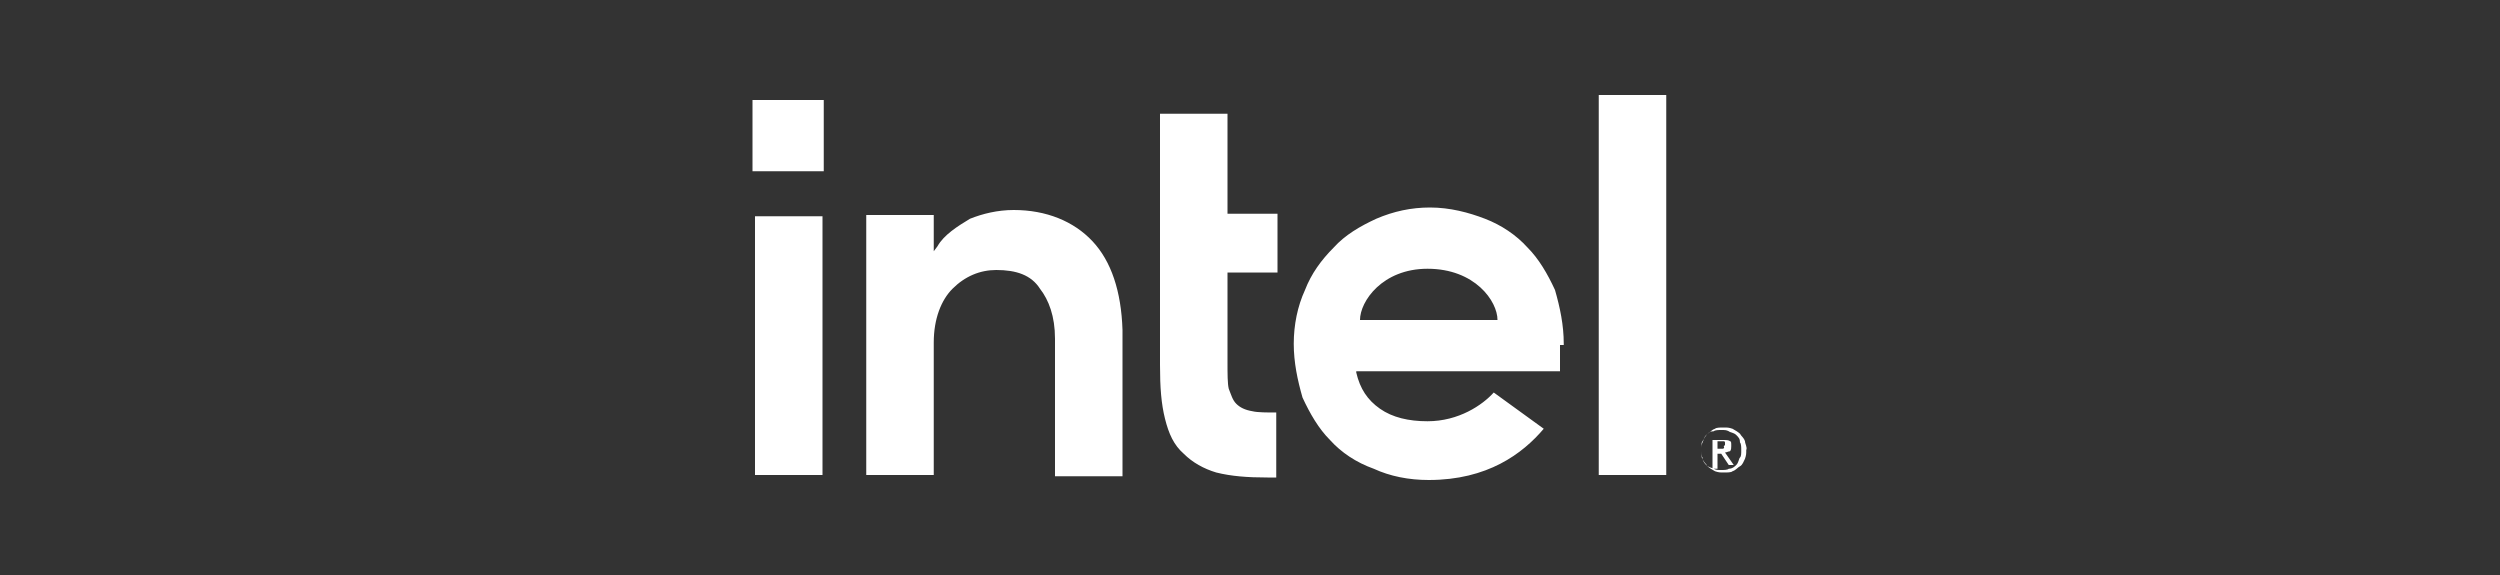 <?xml version="1.0" encoding="utf-8"?>
<!-- Generator: Adobe Illustrator 24.0.1, SVG Export Plug-In . SVG Version: 6.00 Build 0)  -->
<svg version="1.1" xmlns="http://www.w3.org/2000/svg" xmlns:xlink="http://www.w3.org/1999/xlink" x="0px" y="0px"
	 viewBox="0 0 200 46" style="enable-background:new 0 0 200 46;" xml:space="preserve">
<rect x="0" y="0" width="200" height="46" fill="#333333" stroke="none"/>
<style type="text/css">
	.st0{display:none;}
	.st1{display:inline;fill:#FFFFFF;}
	.st2{display:inline;fill:#EF774B;}
	.st3{display:inline;}
	.st4{fill:#FFFFFF;}
	.st5{clip-path:url(#SVGID_2_);}
	.st6{clip-path:url(#SVGID_4_);}
	.st7{clip-path:url(#SVGID_6_);}
	.st8{clip-path:url(#SVGID_8_);}
	.st9{clip-path:url(#SVGID_10_);}
	.st10{fill-rule:evenodd;clip-rule:evenodd;fill:#FFFFFF;}
	.st11{clip-path:url(#SVGID_12_);}
	.st12{clip-path:url(#SVGID_14_);}
	.st13{clip-path:url(#SVGID_16_);}
	.st14{clip-path:url(#SVGID_18_);}
	.st15{clip-path:url(#SVGID_20_);}
	.st16{clip-path:url(#SVGID_22_);}
	.st17{fill:none;}
</style>
<g id="Capa_1" class="st0">
	<rect x="1.5" class="st1" width="197" height="42"/>
	<rect x="-12" y="-24.1" class="st2" width="239.8" height="92.9"/>
</g>
<g id="dell" class="st0">
	<g class="st3">
		<g>
			<path class="st4" d="M137.6,20.8v4.4h-14.3V3h5v17.8H137.6L137.6,20.8z M71.4,25.2c5.2,0,9.5-3.5,10.8-8.3l12.6,9.8l12.6-9.8v8.3
				h14.3v-4.4h-9.3V3h-5.1v8.3l-12.1,9.4l-2.7-2.1l5.8-4.5l6.3-4.9l-3.6-2.8l-12,9.4l-2.7-2.1l12-9.4l-3.6-2.8l-12.6,9.8
				C80.9,6.5,76.5,3,71.4,3h-9v22.2H71.4z M67.4,20.8V7.4h4c3.3,0,6.1,3,6.1,6.7c0,3.7-2.7,6.7-6.1,6.7H67.4z"/>
			<path class="st4" d="M137.6,39.5c0-1.3-0.7-1.9-2.2-2.2c-1.5-0.3-2.4-0.4-2.4-1.5c0-0.7,0.6-1.2,1.6-1.2c1.3,0,1.8,0.6,1.8,1.3
				l0.1,0.2h0.6l0.2-0.2c0-1.5-1.2-2.1-2.7-2.1c-1.6,0-2.5,0.9-2.5,1.9c0,1.2,0.9,1.8,2.4,2.1c1.5,0.3,2.2,0.4,2.2,1.6
				c0,0.7-0.4,1.3-1.9,1.3c-1.3,0-1.9-0.7-1.9-1.6l-0.1-0.1h-0.6l-0.1,0.1c0,1.3,1,2.4,2.8,2.4C136.7,41.6,137.6,40.7,137.6,39.5
				 M131.3,38l0.1-0.1v-0.4c0-2.1-1.2-3.5-3.3-3.5c-2.1,0-3.2,1.5-3.2,3.5v0.3c0,2.1,1,3.8,3.4,3.8c2.1,0,2.8-1.3,3-2.2l-0.2-0.2
				h-0.6l-0.1,0.2c-0.3,0.9-0.9,1.5-2.1,1.5c-1.9,0-2.5-1.8-2.5-2.7l0.1-0.2H131.3L131.3,38z M130.4,37.3h-4.4l-0.2-0.2
				c0-1,0.6-2.5,2.4-2.5s2.4,1.5,2.4,2.5L130.4,37.3L130.4,37.3z M123.9,41.3v-7.1l-0.2-0.1h-0.6l-0.1,0.1v7.1l0.1,0.1h0.6
				L123.9,41.3z M123.9,32.7v-0.9l-0.2-0.1h-0.6l-0.1,0.1v0.9l0.1,0.2h0.6L123.9,32.7z M118.3,40.8c-1.5,0-2.4-1-2.4-3.1
				c0-2.1,0.9-3.1,2.4-3.1s2.4,1,2.4,3.1C120.6,39.8,119.7,40.8,118.3,40.8z M120.6,40.4c0,1.9-0.4,3.4-2.2,3.4
				c-1.3,0-1.8-0.6-1.9-1.3l-0.1-0.2h-0.6l-0.2,0.2c0.2,1.2,1,2.1,2.8,2.1c1.9,0,3.1-1.2,3.1-4.1v-6.2l-0.2-0.2h-0.4l-0.2,0.2
				l-0.1,0.9h-0.2c-0.3-0.6-1-1.2-2.4-1.2c-2.1,0-3.1,1.6-3.1,3.8c0,2.2,1,3.8,3.1,3.8c1.3,0,2.1-0.6,2.4-1.2L120.6,40.4L120.6,40.4
				z M111,34.6c1.5,0,2.5,1.2,2.5,3.1c0,1.9-1,3.1-2.5,3.1c-1.5,0-2.5-1.2-2.5-3.1C108.5,35.8,109.6,34.6,111,34.6z M111,41.6
				c1.9,0,3.4-1.3,3.4-3.8c0-2.5-1.5-3.8-3.4-3.8c-1.9,0-3.4,1.3-3.4,3.8C107.6,40.3,109.1,41.6,111,41.6z M106.6,41.3v-10l-0.1-0.1
				h-0.6l-0.2,0.1v10l0.2,0.1h0.6L106.6,41.3z M101.3,34.6c1.5,0,2.5,1.2,2.5,3.1c0,1.9-1,3.1-2.5,3.1s-2.5-1.2-2.5-3.1
				C98.8,35.8,99.8,34.6,101.3,34.6z M101.3,41.6c1.9,0,3.4-1.3,3.4-3.8c0-2.5-1.5-3.8-3.4-3.8s-3.4,1.3-3.4,3.8
				C97.9,40.3,99.4,41.6,101.3,41.6z M97,41.3v-4.4c0-1.9-1-3-2.7-3c-1,0-1.9,0.4-2.4,1.2h-0.1l-0.2-0.9L91.5,34h-0.4L91,34.2v7.1
				l0.1,0.1h0.6l0.2-0.1v-4c0-1.6,0.7-2.7,2.4-2.7c1.2,0,1.9,0.7,1.9,2.2v4.4l0.1,0.1h0.6L97,41.3z M89.5,41.3v-4.4c0-1.9-1-3-2.7-3
				c-1,0-1.9,0.4-2.4,1.2h-0.1v-3.8l-0.2-0.1h-0.6l-0.1,0.1v10l0.1,0.1h0.6l0.2-0.1v-4c0-1.6,0.7-2.7,2.4-2.7c1.2,0,1.9,0.7,1.9,2.2
				v4.4l0.1,0.1h0.6L89.5,41.3z M76.8,37.7c0-2.1,1-3.1,2.5-3.1c1.5,0,2.1,0.9,2.2,1.8l0.2,0.2h0.6l0.2-0.2
				c-0.2-1.5-1.3-2.5-3.1-2.5c-1.9,0-3.4,1.2-3.4,3.8s1.5,3.8,3.4,3.8c1.8,0,2.9-1,3.1-2.5l-0.2-0.1h-0.6l-0.2,0.1
				c-0.1,0.9-0.7,1.8-2.2,1.8S76.8,39.8,76.8,37.7z M75.2,38l0.2-0.1v-0.4c0-2.1-1.2-3.5-3.3-3.5s-3.3,1.5-3.3,3.5v0.3
				c0,2.1,1,3.8,3.4,3.8c2.1,0,2.8-1.3,2.9-2.2L75,39.2h-0.6l-0.2,0.2c-0.3,0.9-0.9,1.5-2.1,1.5c-1.9,0-2.5-1.8-2.5-2.7l0.2-0.2
				H75.2L75.2,38z M74.3,37.3h-4.4l-0.2-0.2c0-1,0.6-2.5,2.4-2.5c1.8,0,2.4,1.5,2.4,2.5L74.3,37.3L74.3,37.3z M70.3,31.7v-0.4
				l-0.1-0.2h-7.6l-0.2,0.2v0.4l0.2,0.2h3.2l0.2,0.1v9.3l0.2,0.2h0.6l0.2-0.2V32l0.2-0.1h3.3L70.3,31.7L70.3,31.7z"/>
		</g>
	</g>
</g>
<g id="acer" class="st0">
	<g class="st3">
		<defs>
			<rect id="SVGID_1_" x="53.2" y="11.8" width="93.6" height="22.4"/>
		</defs>
		<clipPath id="SVGID_2_">
			<use xlink:href="#SVGID_1_"  style="overflow:visible;"/>
		</clipPath>
		<g class="st5">
			<path class="st4" d="M146.6,12.8c-0.3-0.5-0.7-0.8-2.3-0.9c-0.4,0-1.8-0.1-4.1-0.1c-6.1,0-10.3,1.9-12.4,5.5
				c0.6-3.7-3-5.5-10.8-5.5c-9.1,0-14.8,3.7-17.1,11c-0.8,2.7-0.9,5-0.3,6.7l-2.2,0.1c-1.7,0.1-3.9,0.2-5.3,0.2
				c-3.3,0-5.4-0.6-6.2-1.7c-0.7-1-0.7-2.9,0.2-5.6c1.4-4.5,4.8-6.5,10.3-6.5c2.8,0,5.6,0.3,5.6,0.3c0.4,0,0.6-0.4,0.5-0.8l-0.1-0.4
				l-0.2-1.5c-0.1-1-0.9-1.6-2.2-1.8c-1.2-0.1-2.2-0.1-3.5-0.1c0,0-0.1,0-0.1,0c-7.2,0-12.2,2.4-15.1,7.1c1-4.7-2.3-7.1-10-7.1
				c-4.3,0-7.4,0.1-9.2,0.4c-1.4,0.2-2.3,0.8-2.6,1.8l-0.6,2c-0.1,0.4,0.1,0.5,0.5,0.5h0c0.3,0,1.6-0.2,3.9-0.3
				c3-0.2,5.1-0.4,6.6-0.4c4.2,0,6,1.1,5.4,3.2c-0.1,0.5-0.5,0.8-1,0.9c-4,0.7-7.2,1.1-9.6,1.4c-6.6,0.9-10.5,2.9-11.5,6.2
				c-1.4,4.5,2.1,6.8,10.6,6.8c4.2,0,7.8-0.3,10.7-0.7c1.7-0.3,2.5-0.7,2.8-1.8l1.6-5c-0.2,5,3.4,7.6,10.6,7.6
				c3.1,0,6.1-0.1,7.5-0.3c1.5-0.3,2.2-0.6,2.5-1.7l0.3-1.6c1.5,2.4,4.9,3.6,10.2,3.6c5.5,0,8.7-0.2,9.6-0.5
				c0.8-0.2,1.2-0.6,1.4-1.2c0-0.1,0-0.2,0.1-0.3l0.7-2.1c0.1-0.4-0.1-0.6-0.5-0.5l-3.5,0.2c-2.3,0.1-4.2,0.2-5.5,0.2
				c-2.5,0-4.2-0.2-5.2-0.5c-1.4-0.5-2.1-1.6-2-3.2l11.2-1.4c5-0.6,8.4-2.2,10-4.6l-3.8,13.2c-0.1,0.3,0,0.4,0.1,0.6
				c0.1,0.2,0.4,0.3,0.7,0.3h4.6c0.8,0,1.1-0.4,1.2-0.8l4.1-14.2c0.5-1.9,2.3-2.8,5.3-2.8c2.7,0,4.8,0,6.1,0.1c0,0,0.1,0,0.1,0
				c0.3,0,0.7-0.1,1-0.7l0.7-2C146.8,13.4,146.8,13.1,146.6,12.8 M72.1,29.9c-1.4,0.2-3.5,0.3-6.2,0.3c-4.7,0-6.8-1-6.2-2.9
				c0.4-1.4,1.7-2.2,3.7-2.5l10.7-1.4L72.1,29.9z M121.5,18.4c-0.5,1.5-2.5,2.5-6.3,3l-8.9,1.3l0.2-0.7c0.7-2.4,1.8-4,3.1-4.9
				s3.6-1.3,6.6-1.3C120.3,15.7,122,16.6,121.5,18.4"/>
		</g>
	</g>
</g>
<g id="asus" class="st0">
	<g class="st3">
		<defs>
			<rect id="SVGID_3_" x="45.6" y="11.8" width="108.8" height="22.5"/>
		</defs>
		<clipPath id="SVGID_4_">
			<use xlink:href="#SVGID_3_"  style="overflow:visible;"/>
		</clipPath>
		<g class="st6">
			<path class="st4" d="M98.7,11.8H79.5c-4.5,0-6.4,2.8-6.9,5.4v-5.4H62c-1.5,0-2.2,0.5-2.9,1.5l-2.9,4.2h42.5L98.7,11.8L98.7,11.8z
				"/>
			<path class="st4" d="M56,18.1L45.6,34.2h7.6l9.6-15.4L56,18.1z"/>
			<path class="st4" d="M106.1,11.8h-6.3v5.7h6.3V11.8z"/>
			<path class="st4" d="M146,20.7l-19.7-1.2c0,3,2,5,5.4,5.3l14,1.1c1.1,0.1,1.7,0.4,1.7,1.3c0,0.8-0.8,1.2-2.3,1.2h-19.1v5.8h19.5
				c6.1,0,8.8-2.2,8.8-7C154.4,22.8,152,21.1,146,20.7"/>
			<path class="st4" d="M126.1,19.6l-6.2-0.4v6.6c0,2.1-1,2.7-4.6,2.7h-5c-3,0-4.2-0.8-4.2-2.7v-7.2l-6.3-0.5v8.2h-0.1
				c-0.4-2.4-1.3-5.2-7.2-5.6l-19.7-1.3c0,3,2.2,4.8,5.5,5.2L92,26c1.1,0.1,1.9,0.4,1.9,1.3c0,1-0.8,1.1-2.1,1.1H72.5v-9l-6.3-0.4
				v15.2h25.6c5.7,0,7.5-3,7.8-5.4h0.1c0.7,3.9,4.1,5.4,9.9,5.4h6.4c6.8,0,10-2.1,10-6.9L126.1,19.6L126.1,19.6z"/>
			<path class="st4" d="M154,17.5v-5.7h-21.1c-4.4,0-6.4,2.7-6.7,5.4v0.1v-5.4h-6.2v5.7H154z"/>
		</g>
	</g>
</g>
<g id="brother" class="st0">
	<g class="st3">
		<defs>
			<rect id="SVGID_5_" x="44.4" y="2" width="111.2" height="42"/>
		</defs>
		<clipPath id="SVGID_6_">
			<use xlink:href="#SVGID_5_"  style="overflow:visible;"/>
		</clipPath>
		<g class="st7">
			<path class="st4" d="M54.5,26.9c5.3,0,9.1-3.4,10-8v7.5h4.8v-9.4c0-0.4,0-0.9,0-1.3c0.1-2.9,2-4.6,4.9-4.6
				c-1,1.6-1.6,3.5-1.6,5.5C72.7,22.4,77.3,27,83,27c5,0,9.2-3.6,10.1-8.3v0c0,4.9,4,8.3,8.7,8.3c2,0,3.8-0.9,5.2-2.3v1.7h4.8V16.1
				c0-0.2,0-0.4,0-0.5c0.1-3.3,2-4.7,4.1-4.7s3.9,1.4,4,4.7c0,0.3,0,0.5,0,0.8v10h4.9v-7.6c0.9,4.9,5.1,8.1,10.1,8.1
				c5.6,0,8.8-3.6,9.7-7.4h-4.7c-0.4,1.4-2.1,3.4-5,3.4c-2.6,0-4.9-1.8-5.4-4.7h15.6v8.2h4.8v-9.4c0-0.4,0-0.9,0-1.3
				c0.1-2.9,2-4.6,5.1-4.6h0.5V6.5h-0.5c-6.4,0-9.8,3.6-9.9,8.2c-0.9-5.1-5.3-8.4-10.2-8.4s-9.2,3.3-10.1,8.3c0-4.4-3.5-8.3-8-8.3
				c-2,0-3.7,0.8-5,2.1V2H107v14.4c0,0.5,0,0.8-0.1,1.5c-0.3,3-2.3,4.5-4.5,4.5s-4.3-1.1-4.4-4.5c0-0.6,0-0.8,0-1.2v-5.4h7.5V6.8H98
				V2h-4.9v12.7C92.2,10,88,6.4,83,6.4c-3.2,0-6.1,1.5-8,3.8V6.5h-0.5c-6.3,0-9.7,3.5-9.9,8c-0.9-4.6-4.7-8-9.5-8
				c-2.5,0-4.5,0.9-6,2.4V2h-4.7v12.2c0,0.9,0,1.7,0,2.5C44.5,22.3,48.5,26.9,54.5,26.9z M134.9,10.5c3.1,0,4.9,2.4,5.2,4h-10.4
				C130.5,12,132.5,10.5,134.9,10.5z M83,11.1c3.2,0,5.6,2.5,5.6,5.6s-2.4,5.6-5.6,5.6c-3.2,0-5.6-2.5-5.6-5.6S79.8,11.1,83,11.1z
				 M54.6,11.1c3.2,0,5.6,2.5,5.6,5.6s-2.4,5.6-5.6,5.6c-3.2,0-5.6-2.5-5.6-5.6S51.4,11.1,54.6,11.1z"/>
			<path class="st4" d="M68.4,38c0,0.1,0,0.3-0.1,0.4c-0.2,0.6-0.9,1.3-1.9,1.3c-0.7,0-1.3-0.4-1.3-1.3c0-1.5,1.7-1.7,3.2-1.7
				L68.4,38L68.4,38z M69.8,35.9c0-1.5-0.6-3.1-2.9-3.1c-1,0-1.9,0.3-2.5,0.7l0.3,0.9c0.5-0.4,1.3-0.6,2-0.6c1.6,0,1.7,1.1,1.7,1.8
				v0.1c-2.9,0-4.5,1-4.5,2.8c0,1.1,0.8,2.2,2.3,2.2c1.1,0,1.9-0.5,2.3-1.1h0l0.1,1h1.2c-0.1-0.5-0.1-1.2-0.1-1.8L69.8,35.9
				L69.8,35.9z"/>
			<path class="st4" d="M73.5,31v2h2v1h-2v4.1c0,1.1,0.4,1.5,1.1,1.5c0.3,0,0.5,0,0.8-0.1l0.1,1.1c-0.2,0.1-0.7,0.2-1.2,0.2
				c-1.2,0-2-0.8-2-2.4V34H71v-1h1.2v-1.5L73.5,31L73.5,31z"/>
			<path class="st4" d="M81,33l1.6,4.5c0.2,0.5,0.4,1,0.5,1.5h0c0.1-0.5,0.3-1,0.5-1.5l1.5-4.4h1.4l-2.1,5.4c-1,2.6-1.7,3.9-2.6,4.8
				c-0.7,0.6-1.3,0.8-1.7,0.9l-0.3-1.2c0.3-0.1,0.8-0.3,1.2-0.7c0.4-0.3,0.8-0.8,1.2-1.5c0.1-0.1,0.1-0.2,0.1-0.3
				c0-0.1,0-0.2-0.1-0.3l-2.8-7L81,33L81,33z"/>
			<path class="st4" d="M90.5,39.7c-1.3,0-2.3-1.3-2.3-3c0-1.5,0.7-3,2.3-3s2.3,1.6,2.3,2.9C92.8,38.5,91.8,39.7,90.5,39.7
				L90.5,39.7L90.5,39.7z M90.5,40.7c1.8,0,3.8-1.2,3.8-4c0-2.3-1.5-3.9-3.6-3.9c-2.2,0-3.8,1.5-3.8,4
				C86.8,39.2,88.4,40.7,90.5,40.7L90.5,40.7L90.5,40.7z"/>
			<path class="st4" d="M101.9,38.5c0,0.8,0,1.5,0.1,2.1h-1.2l-0.1-1.2h0c-0.3,0.6-1.2,1.4-2.5,1.4c-1.2,0-2.6-0.7-2.6-3.3V33h1.4
				v4.2c0,1.5,0.5,2.4,1.7,2.4c0.9,0,1.6-0.7,1.8-1.3c0.1-0.2,0.1-0.4,0.1-0.7V33h1.4L101.9,38.5L101.9,38.5z"/>
			<path class="st4" d="M104.1,35.3c0-0.9,0-1.7-0.1-2.4h1.2l0.1,1.5h0.1c0.4-1,1.3-1.7,2.3-1.7c0.2,0,0.3,0,0.4,0v1.3
				c-0.2,0-0.3,0-0.5,0c-1.1,0-1.8,0.7-2,1.8c0,0.2-0.1,0.4-0.1,0.7v4h-1.4L104.1,35.3L104.1,35.3z"/>
			<path class="st4" d="M111.2,39.2c0.5,0.2,1.4,0.5,2.1,0.5c1.1,0,1.7-0.5,1.7-1.1c0-0.6-0.4-0.9-1.8-1.4c-1.5-0.5-2.1-1.2-2.1-2.1
				c0-1.2,0.9-2.3,2.8-2.3c0.8,0,1.6,0.2,2.1,0.4l-0.4,0.9c-0.5-0.2-1.1-0.4-1.7-0.4c-1,0-1.5,0.5-1.5,1s0.3,0.7,1.8,1.3
				c1.6,0.5,2.2,1.2,2.2,2.3c0,1.4-1,2.3-3,2.3c-0.9,0-1.8-0.2-2.4-0.5L111.2,39.2L111.2,39.2z"/>
			<path class="st4" d="M117.8,33h1.3v7.6h-1.3V33z M118.4,31.6c-0.5,0-0.9-0.4-0.9-0.9c0-0.5,0.4-0.9,0.9-0.9s0.9,0.4,0.9,0.9
				C119.4,31.2,119,31.6,118.4,31.6L118.4,31.6z"/>
			<path class="st4" d="M126.4,37.4c0,0.2,0,0.4-0.1,0.6c-0.3,1-1.1,1.6-2,1.6c-1.5,0-2.2-1.3-2.2-2.8c0-1.7,0.8-2.9,2.3-2.9
				c1,0,1.8,0.7,2,1.6c0,0.2,0.1,0.4,0.1,0.6V37.4z M126.4,29.9V34h0c-0.3-0.6-1.1-1.1-2.3-1.1c-1.8,0-3.4,1.5-3.4,4.1
				c0,2.3,1.4,3.8,3.3,3.8c1.2,0,2.1-0.6,2.6-1.5h0l0.1,1.3h1.2c-0.1-0.5-0.1-1.3-0.1-2v-8.7L126.4,29.9L126.4,29.9z"/>
			<path class="st4" d="M130.3,36c0.1-1,0.7-2.2,2.1-2.2c1.5,0,1.9,1.4,1.9,2.2H130.3z M135.6,37c0-0.2,0-0.4,0-0.6
				c0-1.4-0.6-3.6-3.1-3.6c-2.2,0-3.6,1.8-3.6,4.1s1.4,3.8,3.7,3.8c1,0,1.8-0.2,2.5-0.5l-0.3-1c-0.5,0.2-1.1,0.4-2.1,0.4
				c-1.4,0-2.6-0.8-2.6-2.6L135.6,37L135.6,37z"/>
		</g>
	</g>
</g>
<g id="energizer" class="st0">
	<g class="st3">
		<defs>
			<rect id="SVGID_7_" x="40.4" y="7.9" width="119.2" height="30.2"/>
		</defs>
		<clipPath id="SVGID_8_">
			<use xlink:href="#SVGID_7_"  style="overflow:visible;"/>
		</clipPath>
		<g class="st8">
			<path class="st4" d="M40.4,31.5L51.5,7.9h13.2l-2.2,4.7h-7.4l-2,4.3h7l-2.2,4.7h-7l-2.4,5.1h7.5l-2.2,4.7H40.4z M96.9,15.7
				c1.5-1.9,3-2.1,4.7-2.1l-2.4,5.1c-0.5,0-0.6,0-1.1,0c-1,0-2.5,0.8-3.3,2.3l-5,10.6h-5.1L93,13.9h4.7L96.9,15.7L96.9,15.7z
				 M118.1,11.9l1.4-3.1h5.1l-1.5,3.1H118.1L118.1,11.9z M108.9,31.5l8.3-17.7h5.1L114,31.5H108.9L108.9,31.5z M123.8,13.9h11.6
				l-1.9,3.9l-9.9,9.8h5.8l-1.9,4h-12l1.9-4.1l9.8-9.6h-5.3L123.8,13.9L123.8,13.9z M83.4,20.3l0.7-1.6c0.4-0.8,0.7-2.1-0.6-2.1
				c-1.4,0-2.2,1.4-2.6,2.4l-0.6,1.3H83.4z M78.8,23.5l-1.4,3.1c-0.5,1-0.4,1.9,0.7,1.9c1.6,0,2-1.2,3-3.1h5
				c-2.7,5.4-4.6,6.7-9.7,6.7c-4.2,0-5.5-2.1-3.5-6.7l2.8-5.9c2.1-4.5,5.3-6,9.2-6c3.8,0,5,3,3.6,6.2l-1.7,3.8L78.8,23.5L78.8,23.5z
				 M141.7,20.3l0.7-1.6c0.4-0.8,0.7-2.1-0.6-2.1c-1.4,0-2.2,1.4-2.6,2.4l-0.6,1.3H141.7L141.7,20.3z M137.1,23.5l-1.4,3.1
				c-0.5,1-0.4,1.9,0.7,1.9c1.6,0,2-1.2,3-3.1h5c-2.7,5.4-4.6,6.7-9.7,6.7c-4.2,0-5.4-2.1-3.5-6.7l2.8-5.9c2.1-4.5,5.3-6,9.2-6
				c3.8,0,5,3,3.6,6.2l-1.7,3.8L137.1,23.5L137.1,23.5z M102.5,24.4c-0.7,1.6-1.4,3,0.1,2.9c0.9,0,1.7-1,2.6-2.8l2-4.3
				c0.9-1.9,0.9-2.8-0.1-2.8c-1,0-1.8,1-2.7,2.8L102.5,24.4z M98.8,31c-2.3,0-3.3-2-1-7.3l2.3-4.9c2.5-4.7,5.2-5.3,7.3-5.3
				c1.3,0,2.5,0.4,2.5,2.2l0.8-1.9h4.7l-8.5,18c-1.9,4.1-3.5,6.2-9.1,6.2c-3.8,0-5.6-2.3-4-5.6h4.7c-0.6,1.6-0.5,2.1,0.7,2.1
				c1.3,0,2-0.8,2.5-1.9l1.6-3.4C102,30.5,100.3,31.2,98.8,31 M67.6,15.6c1.1-1.4,2.9-2.1,4.5-2.1c2.9,0,3.6,2.5,2.5,4.9l-6.1,13.2
				h-5l5.7-12.4c0.3-0.8,0.7-2-0.6-2c-0.9,0-1.9,1.1-2.4,2l-5.8,12.4h-5.1l8.3-17.7h4.7L67.6,15.6z M154.9,15.7
				c1.5-1.9,2.6-1.9,4.7-2.1l-2.4,5.1c-0.5,0-0.6,0-1.1,0c-1.1,0-2.5,0.8-3.3,2.3l-5,10.6h-5.1l8.3-17.7h4.7L154.9,15.7L154.9,15.7z
				"/>
		</g>
	</g>
</g>
<g id="hikvision" class="st0">
	<g class="st3">
		<defs>
			<rect id="SVGID_9_" x="27.5" y="13.8" width="145" height="18.5"/>
		</defs>
		<clipPath id="SVGID_10_">
			<use xlink:href="#SVGID_9_"  style="overflow:visible;"/>
		</clipPath>
		<g class="st9">
			<path class="st10" d="M111,22.4c-2.6-3.3-0.5-8.4,4.2-8.5h9.6l-0.9,2.3h-7.8c-1.3,0-2,1.6-1.3,2.5c1.2,1.8,3.2,3.1,4.5,4.9
				c2.8,3.6,0,8.4-4.2,8.4h-10.5l0.9-2.3h8.3c1.3,0,2-1.5,1.3-2.5C114.2,25.6,112.3,23.9,111,22.4"/>
			<path class="st10" d="M54.4,32h-5.6l6.8-18.1h0.2h5.3h0.2L54.4,32z"/>
			<path class="st10" d="M101.4,32h-5.3l6.8-18.1h5.3L101.4,32z"/>
			<path class="st10" d="M126.9,32h-5.2l6.8-18.1h5.3L126.9,32z"/>
			<path class="st10" d="M134.8,19.4c1.8-3.8,5.7-5.8,9.3-5.7h3.3c2.7,0.1,4.4,2.3,4.5,4.2c0,0.4,0,0.9,0,1.2c0,0.2-0.1,0.4-0.1,0.6
				c-0.6,2.3-1.4,4.7-2.6,6.8c-1.8,3.8-5.7,5.8-9.2,5.7h-3.3c-2.7-0.1-4.4-2.3-4.6-4.2c0-0.4,0-0.9,0-1.2c0-0.2,0.1-0.4,0.1-0.6
				C132.8,23.9,133.7,21.6,134.8,19.4z M144.8,15.7c-1.9,0.1-3.6,1.1-4.3,2.9l-3.5,9.2c-0.1,0.2-0.1,0.5-0.1,0.7
				c0,1,0.8,1.8,1.8,1.9h0.5c1.9-0.1,3.6-1.1,4.3-2.9l3.5-9.2c0.1-0.2,0.1-0.5,0.1-0.7c0-1-0.8-1.8-1.8-1.9L144.8,15.7L144.8,15.7z"
				/>
			<path class="st10" d="M37.3,20.9h6.6l2.6-7h5.6l-6.4,17c0,0,0,0,0,0C45.4,31.6,44.8,32,44,32h-4.3l3.3-8.7h-6.6L33.1,32h-5.6
				l6.8-18.1h5.6L37.3,20.9L37.3,20.9z"/>
			<path class="st10" d="M68,20.7l9.1-6.8h4.2l-9.3,7L77.9,32h-4.7c0,0,0,0,0,0c-0.7,0.1-1.4-0.4-1.7-1c0,0,0,0,0,0l-3.7-7l-1.4,1
				L63.8,32h-5.6L65,13.9h5.6L68,20.7L68,20.7z"/>
			<path class="st10" d="M89.2,26.4l8.5-12.4h3.1L88.9,31.3c-0.3,0.5-0.8,0.8-1.4,0.8h-0.1c0,0,0,0-0.1,0c0,0,0,0,0,0h-2.9L83,13.9
				h5.2L89.2,26.4L89.2,26.4z"/>
			<path class="st10" d="M157.4,19.8l0-0.2L152.6,32H150l6.9-18.1h3.4l4.9,12.2l4.6-12.2h2.7L165.6,32h-2.5c-0.7,0-1.3-0.5-1.5-1
				L157.4,19.8L157.4,19.8z"/>
		</g>
	</g>
</g>
<g id="lenovo" class="st0">
	<g class="st3">
		<defs>
			<rect id="SVGID_11_" x="38.5" y="10.3" width="123" height="25.4"/>
		</defs>
		<clipPath id="SVGID_12_">
			<use xlink:href="#SVGID_11_"  style="overflow:visible;"/>
		</clipPath>
		<g class="st11">
			<path class="st4" d="M90,15.8c-2.2,0-4.8,1-6.3,3.1v-2.8h-5.3v19.3h5.3v-11c0-2,1.5-4.1,4.4-4.1c2.2,0,4.5,1.5,4.5,4.1v11h5.3
				v-12C97.9,19,94.7,15.8,90,15.8z"/>
			<path class="st4" d="M135.5,16.1l-4.8,13.1L126,16.1h-6l7.9,19.3h5.8l7.9-19.3H135.5z"/>
			<path class="st4" d="M72.8,29.4c-2.2,1.6-3.5,2-5.5,2c-1.8,0-3.3-0.6-4.3-1.6l13.5-5.6c-0.3-2.1-1.1-4-2.3-5.4
				c-1.8-2.1-4.4-3.2-7.6-3.2c-5.8,0-10.2,4.3-10.2,10c0,5.7,4.4,10,10.8,10c3.6,0,7.3-1.7,9-3.7L72.8,29.4L72.8,29.4z M62.6,21.9
				c0.9-1.2,2.3-1.9,4.1-1.9c1.9,0,3.4,1.1,4.1,2.7l-9.3,3.8C61.3,24.5,61.8,23,62.6,21.9z"/>
			<path class="st4" d="M55.9,30.5h-12V10.3h-5.4v25.1h17.4V30.5z"/>
			<path class="st4" d="M151.1,35.7c-5.8,0-10.3-4.3-10.3-10s4.6-10,10.4-10s10.3,4.3,10.3,10S156.9,35.7,151.1,35.7 M151.1,20.3
				c-3,0-5.1,2.2-5.1,5.4c0,3.2,2.3,5.4,5.2,5.4s5.1-2.3,5.1-5.4S154,20.3,151.1,20.3z"/>
			<path class="st4" d="M110.3,35.7c-5.8,0-10.3-4.3-10.3-10s4.6-10,10.4-10c5.8,0,10.3,4.3,10.3,10S116.2,35.7,110.3,35.7
				 M110.3,20.3c-3,0-5.1,2.2-5.1,5.4c0,3.2,2.3,5.4,5.2,5.4c2.9,0,5.1-2.3,5.1-5.4S113.2,20.3,110.3,20.3z"/>
		</g>
	</g>
</g>
<g id="microsoft" class="st0">
	<g class="st3">
		<defs>
			<rect id="SVGID_13_" x="31.9" y="8.5" width="136.3" height="29.1"/>
		</defs>
		<clipPath id="SVGID_14_">
			<use xlink:href="#SVGID_13_"  style="overflow:visible;"/>
		</clipPath>
		<g class="st12">
			<path class="st4" d="M88.5,14.3v17.4h-3V18h0L80,31.7h-2L72.5,18h0v13.7h-2.8V14.3H74l5,12.9h0.1l5.3-12.9H88.5z M91,15.6
				c0-0.5,0.2-0.9,0.5-1.2c0.3-0.3,0.8-0.5,1.3-0.5c0.5,0,0.9,0.2,1.3,0.5c0.3,0.3,0.5,0.7,0.5,1.2s-0.2,0.9-0.5,1.2
				c-0.3,0.3-0.8,0.5-1.3,0.5s-0.9-0.2-1.3-0.5C91.2,16.5,91,16.1,91,15.6 M94.3,31.7h-2.9V19.2h2.9V31.7z M103.2,29.6
				c0.4,0,0.9-0.1,1.4-0.3c0.5-0.2,1-0.5,1.5-0.8v2.7c-0.5,0.3-1,0.5-1.6,0.6c-0.6,0.1-1.3,0.2-2,0.2c-1.8,0-3.3-0.6-4.5-1.7
				c-1.2-1.2-1.7-2.7-1.7-4.5c0-2,0.6-3.7,1.8-5c1.2-1.3,2.8-2,5-2c0.5,0,1.1,0.1,1.7,0.2c0.6,0.1,1,0.3,1.3,0.5v2.8
				c-0.5-0.3-0.9-0.6-1.4-0.8c-0.5-0.2-1-0.3-1.4-0.3c-1.2,0-2.1,0.4-2.8,1.1s-1.1,1.8-1.1,3s0.3,2.3,1,3
				C101.1,29.2,102,29.6,103.2,29.6 M114.5,19c0.2,0,0.5,0,0.6,0.1c0.2,0,0.4,0.1,0.5,0.1v3c-0.2-0.1-0.4-0.2-0.7-0.3
				c-0.3-0.1-0.7-0.2-1.1-0.2c-0.7,0-1.3,0.3-1.8,0.9s-0.8,1.5-0.8,2.8v6.3h-2.9V19.2h2.9v2h0c0.3-0.7,0.7-1.2,1.2-1.6
				C113.1,19.2,113.7,19,114.5,19 M115.8,25.7c0-2.1,0.6-3.7,1.8-4.9c1.2-1.2,2.8-1.8,4.9-1.8c2,0,3.5,0.6,4.6,1.7s1.7,2.7,1.7,4.7
				s-0.6,3.6-1.8,4.8s-2.8,1.8-4.8,1.8c-2,0-3.5-0.6-4.6-1.7C116.3,29.2,115.8,27.6,115.8,25.7z M118.8,25.6c0,1.3,0.3,2.3,0.9,3
				c0.6,0.7,1.4,1,2.5,1s1.9-0.3,2.4-1c0.6-0.7,0.8-1.7,0.8-3.1c0-1.4-0.3-2.4-0.9-3.1c-0.6-0.7-1.4-1-2.4-1s-1.9,0.4-2.5,1.1
				C119.2,23.2,118.9,24.2,118.8,25.6 M133,22.5c0,0.4,0.1,0.8,0.4,1c0.3,0.2,0.9,0.5,1.8,0.9c1.2,0.5,2,1,2.5,1.6
				c0.5,0.6,0.7,1.3,0.7,2.1c0,1.2-0.5,2.1-1.4,2.8c-0.9,0.7-2.1,1.1-3.7,1.1c-0.5,0-1.1-0.1-1.7-0.2c-0.6-0.1-1.2-0.3-1.6-0.5v-2.9
				c0.5,0.4,1.1,0.7,1.7,0.9c0.6,0.2,1.2,0.3,1.7,0.3c0.7,0,1.1-0.1,1.5-0.3c0.3-0.2,0.5-0.5,0.5-0.9c0-0.4-0.2-0.8-0.5-1
				c-0.3-0.3-0.9-0.6-1.9-1c-1.1-0.5-1.9-1-2.3-1.5c-0.5-0.6-0.7-1.3-0.7-2.2c0-1.1,0.4-2,1.3-2.8c0.9-0.7,2.1-1.1,3.5-1.1
				c0.4,0,0.9,0.1,1.5,0.1c0.6,0.1,1,0.2,1.4,0.4v2.8c-0.4-0.3-0.8-0.5-1.4-0.7c-0.5-0.2-1-0.3-1.5-0.3c-0.6,0-1,0.1-1.3,0.3
				C133.2,21.8,133,22.1,133,22.5 M139.6,25.7c0-2.1,0.6-3.7,1.8-4.9c1.2-1.2,2.8-1.8,4.9-1.8c2,0,3.5,0.6,4.6,1.7
				c1.1,1.2,1.6,2.7,1.6,4.7s-0.6,3.6-1.8,4.8c-1.2,1.2-2.8,1.8-4.8,1.8s-3.5-0.6-4.6-1.7C140.2,29.2,139.6,27.6,139.6,25.7z
				 M142.7,25.6c0,1.3,0.3,2.3,0.9,3c0.6,0.7,1.4,1,2.5,1s1.9-0.3,2.4-1c0.6-0.7,0.8-1.7,0.8-3.1c0-1.4-0.3-2.4-0.9-3.1
				c-0.6-0.7-1.4-1-2.4-1c-1,0-1.9,0.4-2.5,1.1C143,23.2,142.7,24.2,142.7,25.6 M162.2,21.6h-4.4v10.1h-3V21.6h-2.1v-2.4h2.1v-1.7
				c0-1.3,0.4-2.4,1.3-3.2c0.9-0.8,2-1.3,3.3-1.3c0.4,0,0.7,0,0.9,0.1c0.3,0,0.5,0.1,0.7,0.2v2.5c-0.1-0.1-0.3-0.1-0.5-0.2
				c-0.2-0.1-0.5-0.1-0.8-0.1c-0.6,0-1.1,0.2-1.4,0.6c-0.3,0.4-0.5,1-0.5,1.7v1.5h4.4v-2.8l2.9-0.9v3.7h3v2.4h-3v5.9
				c0,0.8,0.1,1.3,0.4,1.6c0.3,0.3,0.7,0.5,1.3,0.5c0.2,0,0.4,0,0.6-0.1c0.2-0.1,0.5-0.2,0.6-0.3v2.4c-0.2,0.1-0.5,0.2-0.9,0.3
				c-0.4,0.1-0.9,0.1-1.3,0.1c-1.2,0-2.2-0.3-2.8-1s-0.9-1.7-0.9-3V21.6L162.2,21.6z"/>
			<path class="st4" d="M45.7,8.5H31.9v13.8h13.8V8.5z"/>
			<path class="st4" d="M60.9,8.5H47.1v13.8h13.8V8.5z"/>
			<path class="st4" d="M45.7,23.7H31.9v13.8h13.8V23.7z"/>
			<path class="st4" d="M60.9,23.7H47.1v13.8h13.8V23.7z"/>
		</g>
	</g>
</g>
<g id="phillips" class="st0">
	<g class="st3">
		<defs>
			<rect id="SVGID_15_" x="33" y="10.4" width="134" height="25.2"/>
		</defs>
		<clipPath id="SVGID_16_">
			<use xlink:href="#SVGID_15_"  style="overflow:visible;"/>
		</clipPath>
		<g class="st13">
			<path class="st4" d="M135.5,29.3h-3.1l0,6.3h-7.1V10.4c0,0,5.8,0,8.7,0c7.4,0,11.8,2.6,11.8,9.5
				C145.7,26.1,142.2,29.3,135.5,29.3z M133.9,15.1c-0.4,0-1.2,0-1.6,0v9.5h1.6c3.8,0,4.8-1.4,4.8-4.6S137.4,15.1,133.9,15.1z
				 M70.8,35.6V25.4h-7.1v10.3h-7.1V10.4h7.1v10.3h7.1V10.4h7.1v25.2H70.8z M83.4,35.6V10.4h7.1v25.2H83.4z M109.4,35.6H96V10.4h7.1
				v20.5h7.1L109.4,35.6z M112.6,10.4h7.1v25.2h-7.1V10.4z M155.2,16.7v0.8c0,3.9,11.8,2.1,11.8,10.3c0,6.1-4.2,7.9-10.3,7.9
				c-2.4,0-6.2-0.4-8.7-0.8v-5.5c2.2,1.1,6.3,1.6,8.7,1.6c2.7,0,3.2-0.8,3.2-2.4c0-4.3-11.8-2.5-11.8-11c0-5,4.9-7.1,10.7-7.1
				c4.1,0,4.8,0.4,6.7,0.8v4.7c-1.7-0.7-4-0.8-6.3-0.8C157,15.1,155.2,15.4,155.2,16.7 M43.2,29.3h-3.2l0,6.3H33V10.4
				c0,0,5.8,0,8.7,0c7.4,0,11.8,2.6,11.8,9.5C53.5,26.1,50,29.3,43.2,29.3z M41.7,15.1c-0.4,0-1.2,0-1.6,0v9.5h1.6
				c3.8,0,4.9-1.4,4.9-4.6S45.2,15.1,41.7,15.1z"/>
		</g>
	</g>
</g>
<g id="sandisk" class="st0">
	<g class="st3">
		<defs>
			<rect id="SVGID_17_" x="33.6" y="10.1" width="132.8" height="25.7"/>
		</defs>
		<clipPath id="SVGID_18_">
			<use xlink:href="#SVGID_17_"  style="overflow:visible;"/>
		</clipPath>
		<g class="st14">
			<path class="st4" d="M165.2,19.2C165.2,19.2,165.2,19.1,165.2,19.2v-0.3c0-0.2-0.1-0.4-0.2-0.5c-0.1-0.1-0.2-0.1-0.3-0.1
				c0.2,0,0.3-0.1,0.4-0.2c0.1-0.1,0.2-0.2,0.2-0.4c0-0.3-0.1-0.4-0.3-0.6c-0.1-0.1-0.3-0.1-0.5-0.1c0,0-0.2,0-0.5,0
				c-0.3,0-0.5,0-0.7,0v2.3h0.6v-0.8h0.3c0.1,0,0.2,0,0.2,0.1c0.1,0,0.1,0.1,0.2,0.2c0,0,0,0.1,0,0.3c0,0.1,0,0.3,0,0.3h0.6
				L165.2,19.2C165.3,19.3,165.2,19.2,165.2,19.2 M164.5,18c-0.1,0.1-0.2,0.1-0.3,0.1h-0.2v-0.7h0.1c0.2,0,0.3,0,0.4,0
				c0.1,0,0.2,0.1,0.2,0.3C164.6,17.8,164.6,17.9,164.5,18z"/>
			<path class="st4" d="M95.7,10.4h-4.1c0,0-0.5,0.3-0.5,1c0,0.9,0.5,1.1,0.5,1.1h3.6c5.3,0,8.6,3.5,8.6,10.4c0,7.4-3.3,10.7-9,10.7
				h-2.3c-0.4,0-0.6-0.4-0.6-0.7c0-1.4,0-10.1,0-10.8c0-3.6-2.5-5.6-6.4-5.6c-2.7,0-4.6,1.2-5.7,3.3v-2.2c0-0.3-0.2-0.5-0.5-0.5
				h-6.7c0,0-0.4,0.4-0.4,1.1c0,0.7,0.4,1,0.4,1s1,0,1.5,0c0.4,0,0.8,0.4,0.8,0.9c0,0.4,0,12.9,0,12.9c0,0.3-0.4,0.6-0.6,0.6h-1.4
				l-0.7,1.8c4.4,0,9.6,0,9.6,0s0.3-0.3,0.3-1c0-0.7-0.3-0.9-0.3-0.9h-1.1c-0.3,0-0.6-0.3-0.6-0.6v-10c0.9-2.6,2.8-4.1,4.3-4.1
				s2.3,1.1,2.3,2.7c0,0.8,0,9.8,0,11.3c0,0.4-0.3,0.7-0.6,0.7h-1.4c0,0-0.4,0.3-0.4,0.9c0,0.6,0.4,1,0.4,1H96
				c11.2,0,14.1-6.7,14.1-12.5C110,13.8,103.8,10.4,95.7,10.4z"/>
			<path class="st4" d="M70.4,33.5c-1.2-0.1-1.4-0.8-1.4-1.6V22c0-1.4-0.5-3.1-1.7-4.1c-1.5-1.3-3.7-1.6-5.6-1.6
				c-2.5,0-4.4,0.3-6.4,1C55,17.3,55,17.6,55,17.9c0,1,0,1.6,0,2.7c0,0.2,0.2,0.4,0.3,0.4c0,0,0.9,0,1,0c0.2,0,0.4-0.1,0.6-0.3
				c0.6-0.8,1.3-1.4,1.9-1.7c0.5-0.3,1.4-0.6,2.3-0.6c2,0,2.9,1.5,2.9,3.2v2.8c-7.7-0.4-10.9,1.8-10.9,5.5c0,4.2,2.9,5.9,5.7,5.9
				c2.6,0,4.5-1,5.6-2.5c0.2,1.3,1,2.2,2,2.2c0.5,0,2.1,0,4,0l0.7-1.8L70.4,33.5L70.4,33.5z M64,30.8c-0.8,1-2.1,1.9-3.4,1.9
				c-1.8,0-2.8-0.9-2.8-2.9c0-2.3,1.1-3.5,6.2-3.5V30.8L64,30.8z"/>
			<path class="st4" d="M122.5,33.5h-2.1c-0.3,0-0.5-0.2-0.5-0.5c0,0,0-14.9,0-15.3s-0.1-0.7-0.7-0.7c-0.5,0-6.5,0-6.5,0
				s-0.4,0.4-0.4,1s0.4,1,0.4,1s1.7,0,1.8,0s0.2,0.1,0.2,0.3c0,0.2,0,13.6,0,13.6c0,0.3-0.3,0.5-0.5,0.5h-2.1c0,0-0.4,0.3-0.4,0.9
				c0,0.6,0.4,1,0.4,1h10.4c0,0,0.3-0.4,0.3-1S122.5,33.5,122.5,33.5"/>
			<path class="st4" d="M42.1,19.4c-3.6-1.2-4.3-2.3-4.3-3.7c0-1.6,1.5-3.2,4.6-3.2c1.1,0,2.2,0.4,3.3,1c0.7,0.4,1.3,1.1,2.1,2.4
				c0.1,0.1,0.3,0.2,0.4,0.2c0.3,0,1.1,0,1.1,0c0.2,0,0.2-0.1,0.2-0.3c0-0.8,0-3,0-4.2c0-0.2-0.1-0.4-0.4-0.5c-2.1-0.7-4.2-1-7-1
				c-5.1,0-8.5,2.9-8.5,7.3c0,4.4,3.3,6.2,7.6,7.5c2.7,0.8,6,2,6,4.7c0,1.6-1.5,3.4-4.4,3.4c-2.3,0-3.8-0.8-4.6-1.7
				c-0.9-0.9-1.7-1.8-2.5-3.4c-0.1-0.2-0.2-0.4-0.4-0.4c-0.4,0-1.3,0-1.3,0c-0.2,0-0.3,0.1-0.3,0.4v5c0,0.2,0.1,0.5,0.3,0.6
				c2.5,1.4,5.9,2,8.7,2c4.9,0,8.7-3.3,8.7-8.5C51.3,21.5,46.2,20.8,42.1,19.4"/>
			<path class="st4" d="M132.9,23.8c-3.8-0.9-4.5-1.6-4.5-2.9c0-1.1,1-2.3,2.9-2.3c2,0,3.7,1.1,4.6,2.5c0.1,0.2,0.3,0.3,0.5,0.3h0.9
				c0.2,0,0.3-0.1,0.3-0.2v-3.3c0-0.2-0.1-0.4-0.4-0.5c-1.4-0.4-3.6-0.7-6-0.7c-3.2,0-6.6,1.8-6.6,5.7c0,3.3,2.7,5.2,5,5.8
				c3.9,1.1,5.1,1.6,5.1,3.3c0,1.5-1.1,2.3-3.1,2.3c-2,0-3.9-1.5-5-4.1c-0.2-0.3-0.3-0.4-0.5-0.4c-0.6,0-1.1,0-1.3,0
				s-0.3,0.1-0.3,0.3c0,1,0,3.6,0,3.8c0,0.3,0.4,0.6,0.4,0.6s1.2,0.7,2.4,1.1c1.1,0.4,2.4,0.6,4.2,0.6c4.6,0,6.9-2.9,6.9-6.3
				C138.5,26.6,136.8,24.7,132.9,23.8"/>
			<path class="st4" d="M115.1,14.4h4.7c0.3,0,0.5-0.1,0.5-0.3l1.1-3.4c0.1-0.3-0.1-0.4-0.4-0.4h-4.9c-0.2,0-0.4,0.1-0.4,0.4
				l-0.9,3.1C114.6,14.1,114.8,14.4,115.1,14.4"/>
			<path class="st4" d="M161.5,33.5c-1.1,0-2-0.3-2.4-1.1c-0.2-0.3-6.1-9.2-6.2-9.4c1.5-2,2.2-2.8,3.5-3.5c0.9-0.4,2.5-0.8,3.7-0.8
				c0,0,0.3-0.2,0.3-0.9s-0.3-0.9-0.3-0.9h-5.8c-0.2,0-0.5,0.2-0.7,0.5c-0.1,0.2-4.7,6.8-5.9,8.5c0-6.4,0-14.8,0-15
				c0-0.4-0.2-0.6-0.7-0.6c-0.4,0-7.3,0-7.3,0s-0.4,0.3-0.4,0.9c0,0.6,0.3,1,0.3,1h2.4c0.3,0,0.4,0.1,0.4,0.4s0,20.4,0,20.4
				c0,0.3-0.1,0.4-0.3,0.4h-2.3c0,0-0.4,0.3-0.4,0.9s0.4,1,0.4,1h9.8c0,0,0.3-0.4,0.3-1s-0.3-0.9-0.3-0.9H148
				c-0.2,0-0.4-0.2-0.4-0.4v-4.7c0.4-0.5,1.3-1.3,1.4-1.4c0.3-0.3,0.6-0.2,0.8,0.1c0.2,0.3,3.9,6,4,6.1c0.2,0.3,0.1,0.4-0.1,0.4
				h-1.1c0,0-0.3,0.4-0.3,0.9c0,0.5,0.3,0.9,0.3,0.9l9.7,0c0,0,0.3-0.4,0.3-0.9c0-0.5-0.4-0.9-0.4-0.9H161.5z"/>
			<path class="st4" d="M165.8,16.6c-0.4-0.4-0.9-0.6-1.5-0.6c-0.6,0-1,0.2-1.5,0.6c-0.4,0.4-0.7,0.9-0.7,1.6c0,0.6,0.2,1.1,0.6,1.5
				c0.4,0.4,0.9,0.6,1.5,0.6s1.1-0.2,1.5-0.6c0.4-0.4,0.6-0.9,0.6-1.5C166.4,17.5,166.2,17,165.8,16.6 M165.5,19.4
				c-0.3,0.3-0.8,0.5-1.2,0.5c-0.5,0-0.9-0.2-1.2-0.5c-0.3-0.3-0.5-0.8-0.5-1.3c0-0.5,0.2-0.9,0.5-1.2c0.3-0.4,0.8-0.5,1.2-0.5
				c0.5,0,0.9,0.2,1.2,0.5c0.3,0.4,0.5,0.8,0.5,1.2C166,18.6,165.9,19,165.5,19.4z"/>
		</g>
	</g>
</g>
<g id="verbatim" class="st0">
	<g class="st3">
		<defs>
			<rect id="SVGID_19_" x="24.5" y="8.8" width="151" height="28.4"/>
		</defs>
		<clipPath id="SVGID_20_">
			<use xlink:href="#SVGID_19_"  style="overflow:visible;"/>
		</clipPath>
		<g class="st15">
			<path class="st4" d="M67.9,28.1c0,0,6-16.9,6-17.2c0.3-1.1,0.2-1.6-0.8-2h4.6c-1,0.7-1.1,1-1.4,1.9c-0.6,1.6-9.7,26.4-9.7,26.4
				s-9.8-24.9-10.6-26.4c-0.5-0.8-0.9-1.4-2-1.9h8.3c-1,0.4-1,1.2-0.8,2.2C61.6,11.4,67.9,28,67.9,28.1"/>
			<path class="st4" d="M80.9,18c-2,0-3.1,2-3.3,4.3h6.2C83.8,19.4,82.4,18,80.9,18z M87.3,27.4c-0.1,2.7-2.4,5.6-6.3,5.6
				c-4.3,0-7.4-3.6-7.4-8.2c0-4.1,2.7-8.3,7.4-8.3c3.3,0,6.4,2.1,6.4,7.4h-10v0.7c0.1,2.9,1.6,6.1,4.9,6.1
				C84.6,30.7,86.6,28.8,87.3,27.4"/>
			<path class="st4" d="M92.9,16.4v2.9c0.5-1.5,2.3-2.9,3.5-2.9c0.8,0,0.9,0.1,1.3,0.3V21c-0.5-1-1.3-1.6-2.1-1.6
				c-1.2,0-2.6,1-2.6,3.1v8.7c0,0.8,0.3,1.1,0.8,1.4h-5.4c0.5-0.3,0.8-0.6,0.8-1.4V18.7c0-0.1,0.1-2-1.2-2.2L92.9,16.4L92.9,16.4z"
				/>
			<path class="st4" d="M105.4,18.6c-0.9,0-1.9,0.2-2.5,1.1v10.5c0,0,0.8,1.2,2.5,1.2c1.5,0,4-1.7,4-6.8
				C109.3,19.9,107.1,18.6,105.4,18.6 M102.8,8.9v9.2c1.1-1.1,2.3-1.7,4.2-1.7c3.9,0,6.2,4.1,6.2,7.9c0,4.5-2.9,8.6-7.9,8.6
				c-2.9,0-5.5-1.7-6.2-2.1V10.3c0-1.1-0.6-1.3-1.1-1.4L102.8,8.9L102.8,8.9z"/>
			<path class="st4" d="M117.8,28.1c0,1.7,1,2.5,2.2,2.5s2.1-0.5,2.9-1.3V24c-0.9,0.5-1.7,0.6-2.9,1.2
				C118.8,25.8,117.8,26.5,117.8,28.1z M115.9,20.7v-2.8c1.2-0.7,2.8-1.5,5.4-1.5c1.8,0,5.3,0.5,5.3,5v8.6c0,0.9,0.6,2.6,1.5,2.9
				h-3.8c-0.7-0.4-1.1-0.8-1.2-2.3c-1,1-2.7,2.3-4.8,2.3c-2.8,0-4-2.6-4-4.2c0-1.3,0.6-2.8,2.2-3.8c1.6-1.1,5.1-1.5,6.2-2.5
				c0.3-0.2,0.3-1.1,0.3-1.4c0-1.5-0.8-2.8-2.5-2.8c-1,0-1.9,0.4-2.8,1C116.8,19.6,115.9,20.7,115.9,20.7"/>
			<path class="st4" d="M133.1,11.5v4.9h4.2v1.8h-4.2v9.5c0,3.4,2,3.6,2.9,3.6c1.1,0,1.4-0.5,1.9-0.9c-0.1,0.9-1.3,2.5-3.5,2.5
				c-3,0-5-2-5-5.2v-9.5h-1.5L133.1,11.5L133.1,11.5z"/>
			<path class="st4" d="M141.6,8.9c1.1,0,2,0.9,2,2.1s-0.9,2.1-2,2.1c-1,0-2-0.9-2-2.1C139.7,9.8,140.6,8.9,141.6,8.9z M143.6,16.4
				v14.7c0,0.8,0.3,1.1,0.8,1.4h-5.4c0.5-0.3,0.8-0.6,0.8-1.4V18.5c0-1.1-0.6-2-1.1-2.1L143.6,16.4L143.6,16.4z"/>
			<path class="st4" d="M169.2,21.2v10c0,0.8,0.3,1.1,0.8,1.4h-5.5c0.5-0.3,0.9-0.6,0.9-1.4v-9.1c0-1.8-1-3.2-2.9-3.2
				c-1,0-2.2,0.7-2.8,1.7c0,0.2,0,0.4,0,0.6v10c0,0.8,0.3,1.1,0.8,1.4h-5.4c0.5-0.3,0.8-0.6,0.8-1.4v-9.3c0-1.7-0.7-3-2.8-3
				c-1.4,0-2.3,0.7-2.8,1.4v10.9c0,0.8,0.3,1.1,0.9,1.4h-5.4c0.5-0.3,0.8-0.6,0.8-1.4V18.5c0-1.1-0.6-1.9-1.1-2.1h4.8v2.2
				c0.8-0.7,2.5-2.2,4.7-2.2c1.7,0,3.7,1,4.3,2.8c1-1.4,2.9-2.8,5-2.8C166.4,16.4,169.2,17.7,169.2,21.2"/>
			<path class="st4" d="M28,10.9c0.1,0.3,6.5,15.6,6.5,15.6s6.2-15.6,6.2-15.8c0.3-1,0.2-1.5-0.8-1.9H28.8C27.8,9.2,27.7,10,28,10.9
				z"/>
			<path class="st4" d="M24.5,33h7.8c-1.7-3.7-5.4-12.2-7.8-17.6V33L24.5,33z"/>
			<path class="st4" d="M48.5,8.8h-3.9c-1,0.6-1.1,0.9-1.5,1.8c-0.5,1.2-7,16.9-9.2,22.4h14.6V8.8z"/>
			<path class="st4" d="M172,30.9h-0.7v-0.2h1.7v0.2h-0.7v2H172V30.9z"/>
			<path class="st4" d="M175.1,31.9c0-0.3,0-0.7,0-1h0c-0.1,0.3-0.2,0.5-0.3,0.9l-0.4,1.1h-0.2l-0.4-1.1c-0.1-0.3-0.2-0.6-0.3-0.9
				c0,0.3,0,0.7,0,1l-0.1,1h-0.3l0.2-2.3h0.4l0.4,1.1c0.1,0.3,0.2,0.5,0.2,0.8h0c0.1-0.2,0.1-0.5,0.2-0.8l0.4-1.1h0.4l0.1,2.3h-0.3
				L175.1,31.9L175.1,31.9z"/>
		</g>
	</g>
</g>
<g id="western_digital" class="st0">
	<g class="st3">
		<defs>
			<rect id="SVGID_21_" x="3.1" y="9.8" width="193.8" height="26.4"/>
		</defs>
		<clipPath id="SVGID_22_">
			<use xlink:href="#SVGID_21_"  style="overflow:visible;"/>
		</clipPath>
		<g class="st16">
			<path class="st4" d="M59.3,12.8h4.1v3.6h3.2v2.8h-3.2v6.9c0,1.2,0.7,2.1,2,2.1c0.7,0,1-0.1,1.1-0.1v2.5c-0.2,0.1-1.3,0.4-2.8,0.4
				c-3.3,0-4.4-2.1-4.4-4.8V12.8z M97,16.4h-4.1v14.2H97V22c0-1.7,0.9-2.8,2.5-2.8c1.8,0,2.6,1.3,2.6,2.8v8.6h4.1v-9.5
				c0-2.9-1.6-5.1-5.1-5.1c-2.8,0-3.8,1.7-4.1,2.1H97L97,16.4L97,16.4z M91.5,15.9c-3.7,0-4.6,2.1-4.8,2.7h-0.1v-2.3h-3.7v14.2h4.1
				v-7.1c0-3.1,2-4.3,4.5-4.3L91.5,15.9L91.5,15.9z M54.7,20.4l2.6-1.8c-0.3-0.6-1.7-2.6-5.8-2.6c-3,0-5.6,1.6-5.6,4.3
				c0,2.6,1.9,3.8,3.9,4.5c0.6,0.2,1.2,0.4,1.8,0.5c1.1,0.3,2,0.7,2,1.5c0,0.8-0.8,1.3-2.3,1.3c-1.9,0-2.8-1.2-3.1-1.6L45.4,28
				c0.3,0.7,1.8,3,6.1,3c3.3,0,6.2-1.4,6.2-4.5c0-2.6-1.8-3.8-4-4.5c-0.6-0.2-1.1-0.3-1.6-0.5c-1-0.3-2-0.6-2-1.5
				c0-0.7,0.7-1.1,1.9-1.1C53.8,18.9,54.4,20,54.7,20.4z M27.6,10.1l-3.7,14.6l-3.7-14.6h-5.1l-3.8,15l-3.8-15H3.1l5.3,20.5h5.4
				l3.7-14.5l3.7,14.5h5.1l5.3-20.5H27.6L27.6,10.1z M40.8,26.3c-0.2,0.4-0.9,1.8-3.1,1.8c-1.8,0-3.1-1.4-3.2-3.4h10.1v-1.3
				c0-3.7-2.2-7.5-7.1-7.5c-4.3,0-7.1,3.3-7.1,7.5c0,4.3,2.7,7.5,7.2,7.5c4,0,5.5-2.4,5.9-3.2L40.8,26.3L40.8,26.3z M37.5,18.9
				c1.8,0,2.8,1.3,3,3h-6C34.7,20.3,35.5,18.9,37.5,18.9z M77.3,26.3c-0.2,0.4-0.9,1.8-3.1,1.8c-1.8,0-3.1-1.4-3.2-3.4h10.1v-1.3
				c0-3.7-2.2-7.5-7.1-7.5c-4.3,0-7.1,3.3-7.1,7.5c0,4.3,2.7,7.5,7.2,7.5c4,0,5.5-2.4,5.9-3.2L77.3,26.3L77.3,26.3z M74,18.9
				c1.8,0,2.8,1.3,3,3h-6C71.2,20.3,72.1,18.9,74,18.9z"/>
			<path class="st4" d="M163.2,12.8h4.1v3.6h3.2v2.8h-3.2v6.9c0,1.2,0.7,2.1,2,2.1c0.7,0,1-0.1,1.1-0.1v2.5
				c-0.2,0.1-1.3,0.4-2.8,0.4c-3.3,0-4.4-2.1-4.4-4.8L163.2,12.8L163.2,12.8z M114,10.1h7c6.4,0,10.3,3.1,10.3,10.2
				c0,7.1-3.8,10.2-10.3,10.2h-7V10.1z M118.4,27.2h2.3c5.3,0,6.1-3.6,6.1-6.8c0-3.3-0.8-6.8-6.1-6.8h-2.3V27.2z M186.9,10.1h4.2
				v20.5h-4.2V10.1z M193.4,29.2c0-1,0.8-1.8,1.8-1.8c1,0,1.8,0.8,1.8,1.8c0,1-0.8,1.8-1.8,1.8C194.1,31,193.4,30.2,193.4,29.2z
				 M196.6,29.2c0-0.8-0.6-1.4-1.5-1.4c-0.8,0-1.5,0.7-1.5,1.4c0,0.8,0.7,1.5,1.5,1.5C195.9,30.7,196.6,30,196.6,29.2z M194.8,29.4
				v0.9h-0.4v-2.1h0.6c0.4,0,0.7,0.2,0.7,0.6c0,0.3-0.2,0.4-0.4,0.5c0.2,0.1,0.3,0.2,0.3,0.4c0,0.2,0.1,0.6,0.1,0.6h-0.3
				c0,0,0-0.2,0-0.4c0-0.4-0.2-0.5-0.4-0.5L194.8,29.4L194.8,29.4z M195.1,29.1c0.3,0,0.4-0.2,0.4-0.3c0-0.2-0.1-0.3-0.4-0.3h-0.3
				v0.6H195.1z M149.5,16.4v1.5h-0.1c-0.3-0.4-1.3-2-3.9-2c-4.4,0-5.9,3.6-5.9,7.2c0,3.6,1.6,7.2,5.9,7.2c2.7,0,3.7-1.6,3.9-2h0.1
				V30c0,2-1.4,3.2-3,3.2c-1.9,0-2.8-1.2-3.1-1.7c-0.4,0.2-2.7,1.6-2.7,1.6c0.3,0.6,1.5,3.2,6,3.2c4.7,0,7-3,7-7.2V16.4H149.5z
				 M146.8,27.2c-2.3,0-2.7-2.3-2.7-4.1c0-2.1,0.6-4.1,2.7-4.1c2.2,0,2.7,2,2.7,4.1C149.5,25,149,27.2,146.8,27.2z M171.7,18.5
				c0.4-0.5,1.8-2.5,5.6-2.5c3.5,0,6.8,1.6,6.8,5.6v9h-4v-1.4h0c-0.2,0.3-1.2,1.8-4.1,1.8c-2.7,0-4.6-1.8-4.6-4.6
				c0-3.3,2.7-4.8,6.9-4.8h1.8v-0.3c0-1.5-1.1-2.4-3-2.4c-1.6,0-2.5,0.9-2.9,1.4L171.7,18.5L171.7,18.5z M175.4,26.2
				c0,1.2,0.9,1.9,2.1,1.9c1.8,0,2.5-1.5,2.5-3.1v-0.9h-1.6C176.2,24.1,175.4,25,175.4,26.2 M133.5,16.4h4.2v14.2h-4.2V16.4
				L133.5,16.4z M135.6,9.8c-1.3,0-2.3,1-2.3,2.3c0,1.3,1,2.3,2.3,2.3c1.3,0,2.3-1,2.3-2.3C137.9,10.8,136.9,9.8,135.6,9.8z
				 M156.3,16.4h4.2v14.2h-4.2V16.4L156.3,16.4z M158.4,9.8c-1.3,0-2.3,1-2.3,2.3c0,1.3,1,2.3,2.3,2.3s2.3-1,2.3-2.3
				C160.7,10.8,159.7,9.8,158.4,9.8z"/>
		</g>
	</g>
</g>
<g id="huawei" class="st0">
	<g class="st3">
		<polygon class="st4" points="85.5,24.8 77.1,24.8 77.1,17.2 73.3,17.2 73.3,35.7 77.1,35.7 77.1,28.2 85.5,28.2 85.5,35.7 
			89.2,35.7 89.2,17.2 85.5,17.2 		"/>
		<path class="st4" d="M106.6,27.9c0,2.9-1.5,4.6-4.2,4.6s-4.2-1.6-4.2-4.8V17.2h-3.7v10.6c0,5.1,2.9,8.2,7.9,8.2
			c5.1,0,8.1-3.1,8.1-8.2V17.4h-3.7v10.4H106.6z"/>
		<polygon class="st4" points="149.8,29.9 145.8,17.2 142.7,17.2 138.5,29.9 134.4,17.2 130.4,17.2 136.8,35.7 139.9,35.7 
			144.1,23.7 148.4,35.7 151.5,35.7 157.9,17.2 154,17.2 		"/>
		<polygon class="st4" points="164.7,27.7 171.4,27.7 171.4,24.4 164.7,24.4 164.7,20.5 174.5,20.5 174.5,17.2 161,17.2 161,35.7 
			174.9,35.7 174.9,32.3 164.7,32.3 		"/>
		<rect x="179.3" y="17.2" class="st4" width="3.7" height="18.5"/>
		<path class="st4" d="M120.3,17.2l-8.1,18.5h3.8l1.6-3.8h8.4l1.6,3.8h3.8l-8.1-18.5H120.3z M119.2,28.4l2.7-6.6l2.9,6.6H119.2z"/>
		<path class="st4" d="M60.6,19.6c0.2-4.2-4-8.1-4-8.1s-7.9,9.5-13.6,21.8v0.2h0.2c2.2-1.1,11-5.7,14.7-9.2
			C58.3,24.6,60.5,22.7,60.6,19.6 M50.8,10.3c0,0-0.9-3.7-4.9-4.6c0,0-1.1-0.4-2.4-0.5c0,0-4.4,5.7-2.2,27.3c0,0.2,0,0.2,0.2,0.2
			h0.2c1.5-2,7.9-11.7,9.2-17.4C50.8,15,51.5,12.1,50.8,10.3 M44.7,36.8V37c1.5,1.1,5.7,4,7.9,4.6c0,0,3.8,1.3,7.1-4.4
			C59.7,37.2,48.6,36.8,44.7,36.8C44.7,36.7,44.7,36.7,44.7,36.8 M63.8,24c0,0-12.6,6.8-19.2,11.2c0,0-0.2,0.2,0,0.2
			c0,0,0,0.2,0.2,0.2c2.4,0,11.2,0,11.5,0c0,0,1.1,0,2.6-0.5c0,0,3.1-0.9,4.8-4.6C63.4,30.4,64.9,27.5,63.8,24 M35.2,35.2
			C28.6,30.8,16,24,16,24c-1.1,3.5,0.4,6.4,0.4,6.4c1.6,3.7,4.8,4.6,4.8,4.6c1.5,0.5,2.6,0.5,2.6,0.5c0.2,0,9.2,0,11.5,0
			c0,0,0.2,0,0.2-0.2C35.4,35.4,35.4,35.2,35.2,35.2 M35,36.7c-3.7,0.2-15,0.5-15,0.5c3.3,5.7,7.1,4.4,7.1,4.4
			c2-0.5,6.4-3.7,7.9-4.6C35.2,37,35.2,36.8,35,36.7L35,36.7 M33.9,5.7c-4,0.9-4.9,4.6-4.9,4.6c-0.7,1.8,0,4.8,0,4.8
			c1.3,5.9,7.9,15.4,9.2,17.4c0,0,0.2,0.2,0.2,0c0,0,0.2,0,0.2-0.2c2.2-21.4-2.2-27.1-2.2-27.1C35,5.3,33.9,5.7,33.9,5.7 M22.9,11.6
			c0,0-4.2,3.8-4,8.1c0.2,2.9,2.4,4.9,2.4,4.9c3.7,3.5,12.6,8.1,14.7,9.2h0.2v-0.2C30.8,21.1,22.9,11.6,22.9,11.6"/>
	</g>
</g>
<g id="cooiler" class="st0">
	<path class="st1" d="M75.1,17.2c-0.1-3.1,1-6,3.6-6.5c1.7-0.4,3.3,1.1,3.8,3.2l-2.4,0.4c-0.1-0.8-0.7-1.4-1.4-1.1
		c-1.1,0.3-1.5,1.8-1.4,3.6c0,1.8,0.4,3.1,1.5,2.9c0.7,0,1.4-0.8,1.5-1.8c0,0,1.8-0.1,2.2-0.1c0,2.2-1.7,4.3-3.8,4.3
		C76.6,22.2,75.2,20.3,75.1,17.2 M91.7,14.6C91.5,10.1,92.5,6,95.4,5c2.9-1.1,5,2.9,5.1,8.1c0.1,6.3-1.8,9.3-4.6,9.3
		C93.5,22.2,91.9,19,91.7,14.6 M94.4,14.3c0.1,2.8,0.6,4.7,1.5,4.6c1-0.1,1.5-2.5,1.4-5.6c-0.1-3.2-0.7-5.3-1.7-4.7
		C95,9,94.3,11.2,94.4,14.3z M83,15.8c-0.1-3.9,1.1-7.1,3.3-7.9c2.5-0.8,4.5,2.4,4.5,6.5c0.1,4.7-1.4,7.8-4,7.8
		C84.6,22.2,83.2,19.6,83,15.8 M85.4,15.4c0,2.4,0.6,4,1.4,4c1-0.1,1.5-2.1,1.4-4.6c0-2.6-0.7-4.3-1.7-4
		C85.9,11,85.4,12.8,85.4,15.4 M104.7,5.1L101.5,4V22h7.2v-3.2l-4-0.3C104.7,18.5,104.7,5.1,104.7,5.1z M123.2,17.9l1.4,4.2h-2.2
		l-1.3-4l-0.8-0.1v4h-2.6V9.3l4.2,1.4c1.7,0.6,2.6,2.4,2.6,4.3C124.5,16.8,123.8,17.6,123.2,17.9z M122.4,14.6c0-0.8-0.4-1.4-1-1.5
		l-1.3-0.3v2.8l1.3,0.3C122,15.8,122.4,15.4,122.4,14.6 M101.7,27.2l2.2-0.1v13.6l3.1-1V26.8l1.9-0.1v-3.2h-7.2V27.2z M109.7,38.8
		l7-2.4v-2.6l-4,1.1v-2.8l3.6-0.7v-2.8l-3.6,0.4v-2.5l4-0.3v-2.8h-7V38.8z M123.2,30l1.4,3.8l-2.2,0.7l-1.3-3.6l-0.8,0.1v4l-2.6,0.8
		V23.2h4.2c1.7,0,2.6,1.5,2.6,3.3C124.5,28.6,123.8,29.6,123.2,30 M122.4,27.1c0-0.8-0.4-1.3-1-1.3l-1.3,0.1v2.8l1.3-0.1
		C122,28.5,122.4,27.9,122.4,27.1 M89.1,23.5l2.9,15.9l-2.8-1L88.9,36l-2.4-0.7l-0.3,1.9L84,36.4l2.4-13.1h2.8V23.5z M88.6,32.8
		l-0.8-5.4l-0.8,5L88.6,32.8z M79,28.8l-1.1-5.4h-2.5v10.2l1.8,0.6v-6.4l1.4,6.8l0.8,0.3l1.8-6.5v7.1l2.4,0.8V23.3h-3.1L79,28.8z
		 M128.1,17.9v10.9c0,5.4-0.8,7.1-5.8,9.2c-1.7,0.7-4.3,2.1-11,4.6c-2.9,1.1-7.4,2.6-11.3,2.6c-3.9,0-8.3-1.5-11.3-2.6
		c-6.7-2.5-9.3-3.9-11-4.6c-5-2.2-5.8-3.8-5.8-9.2V17.9c0-5.8,1.4-8.2,6.4-10.4c1-0.4,2.2-1,8.6-3.3c7.4-2.6,11-3.3,13.2-3.3
		s6,0.7,13.2,3.3c6.4,2.4,7.5,2.9,8.6,3.3C126.7,9.7,128.1,11.9,128.1,17.9z M126.4,17.1c0-5.4-2.4-7.1-5.8-8.6
		c-1.3-0.6-1.7-0.8-7.8-3.1c-5-1.8-9.6-3.2-12.9-3.2c-3.2,0-7.8,1.4-12.8,3.2c-6.1,2.2-6.7,2.6-7.8,3.1c-3.5,1.4-5.8,3.2-5.8,8.6v12
		c0,4.2,1,5.7,4.3,7.2c2.9,1.3,3.2,1.4,9,3.8c3.8,1.5,8.8,3.3,13.1,3.3c4.5,0,9.3-1.9,13.1-3.3c6-2.4,6.3-2.5,9-3.8
		c3.5-1.5,4.3-3.1,4.3-7.2v-12H126.4z M95.1,28.2c0-0.8,0.6-1.5,1.3-1.4c0.4,0,1.1,0.6,1,1.8l3.2,0.3c0.1-3.2-1.1-5.6-4-5.6
		c-2.2,0-4.3,1.9-4.3,4.7c0.1,5.1,5.7,4.3,5.8,8.6c0,0.7-0.4,1.3-1,1.3c-0.8-0.1-1.5-0.7-1.5-2.5l-2.9-0.7c0,2.6,1,5.6,3.8,6.1
		c2.8,0.6,5.3-1.7,4.7-5.6C100.3,30.9,95.3,30.6,95.1,28.2 M109.7,22.1h7v-2.8l-4-0.3v-2.8l3.3,0.4v-2.8l-3.3-0.7v-2.6l4,1.1V8.9
		l-7-2.4V22.1z"/>
</g>
<g id="cross_air" class="st0">
	<g class="st3">
		<path class="st4" d="M69.4,23L69.4,23c0-3.7,2.7-6.7,6.4-6.7h0.3c2,0,3.8,0.6,5,2L79.6,20c-0.9-1.1-2.3-1.5-3.7-1.7
			c-2.4,0-4.3,2-4.3,4.6l0,0c0,2.6,1.8,4.6,4.3,4.6c1.4,0,2.7-0.6,3.8-1.7l1.5,1.5c-1.4,1.5-3.2,2.4-5.3,2.3
			C72.2,29.6,69.4,26.7,69.4,23C69.4,23,69.4,23,69.4,23z M85.2,23L85.2,23c0.2-3.8,3.2-6.7,7-6.7c3.7,0.2,6.6,3,6.6,6.6l0,0
			c-0.2,3.8-3.2,6.7-7,6.6C88.3,29.6,85.4,26.7,85.2,23 M96.5,23L96.5,23c0-2.4-1.8-4.6-4.3-4.7h-0.2c-2.4,0-4.4,2-4.4,4.4V23l0,0
			c-0.2,2.4,1.8,4.6,4.3,4.6h0.2c2.4,0,4.4-2,4.4-4.4C96.5,23.2,96.5,23.2,96.5,23 M104.1,16.4h5.8c1.4,0,2.7,0.3,3.8,1.2
			c0.8,0.8,1.1,1.8,1.1,2.7l0,0c0,1.8-1.2,3.5-3,4l3.5,4.9h-2.7l-3.2-4.6h-2.9v4.6h-2.3V16.4z M109.8,23c1.7,0,2.7-0.9,2.7-2.1l0,0
			c0-1.4-1.1-2.1-2.7-2.1h-3.4V23H109.8z M119.2,27.6l1.4-1.7c1.1,1.1,2.6,1.7,4.1,1.7c1.4,0,2.3-0.6,2.3-1.7c0-0.9-0.5-1.4-2.9-2
			c-2.7-0.6-4.3-1.5-4.3-3.8l0,0c0-2.3,1.8-3.8,4.4-3.8c1.7,0,3.4,0.5,4.7,1.5l-1.2,1.7c-1.1-0.8-2.3-1.4-3.5-1.4
			c-1.4,0-2.1,0.6-2.1,1.5l0,0c0,1.1,0.6,1.4,3,2c2.7,0.6,4.1,1.7,4.1,3.8l0,0c0,2.4-2,3.8-4.7,3.8
			C122.6,29.7,120.7,28.9,119.2,27.6 M138.9,16.4h2.1l5.8,13.1h-2.4l-1.4-3.2h-6.1l-1.4,3.2h-2.3L138.9,16.4z M142.1,24.4l-2.3-5.2
			l-2.3,5.2H142.1z M151.5,16.4h2.3v13h-2.3V16.4z M159.8,16.4h5.8c1.4,0,2.7,0.3,3.8,1.2c0.8,0.8,1.1,1.8,1.1,2.7l0,0
			c0,1.8-1.2,3.5-3,4l3.5,4.9h-2.7l-3.2-4.6h-2.9v4.6h-2.3V16.4z M165.4,23c1.7,0,2.7-0.9,2.7-2.1l0,0c0-1.4-1.1-2.1-2.7-2.1h-3.4
			V23H165.4z M47.9,6.2c0,0,2.7,5.6,2.3,7.9c0,0,7.2,2.3,8.1,6.1C58.1,20.4,62,15.2,47.9,6.2 M45,14.6c0.6,1.5,1.1,3,1.4,4.7
			l-4.1-1.5c0.3-2.4-2-6.3-2-6.3L45,14.6z M37.6,18.6c0.5,1.4,0.9,2.7,1.2,4.1l-3.7-0.9c0.3-2.4-2-5.5-2-5.5L37.6,18.6z M45.9,12.5
			c0,0,16.6,11.6,17.7,16.2c0.8,3.4-1.5,6.6-1.5,6.6s-1.2-8.8-32.9,4.6c3.4-3.5,4.9-8.2,4.4-13.1c-0.2-2-0.8-4-1.5-5.6l7.5,4
			c0,0.2,0,0.3,0,0.3c0.3,2.9,0,5.8-0.6,8.7c1.5-3.4,2.3-7,1.8-10.7c-0.3-2.3-0.9-4.4-1.8-6.4l7.9,5.3c0,0.3,0,0.5,0,0.8
			c0.3,3.2,0,6.4-0.9,9.6C49.4,26.2,49.4,18.7,45.9,12.5"/>
	</g>
</g>
<g id="crucial" class="st0">
	<g class="st3">
		<rect x="44.6" y="38" class="st4" width="30.1" height="0.3"/>
		<rect x="119.6" y="38" class="st4" width="31.6" height="0.3"/>
		<path class="st4" d="M78,36.5h0.7v1.4l0,0c0.2-0.2,0.3-0.3,0.7-0.3c0.7,0,1,0.7,1,1.4c0,0.7-0.3,1.4-1,1.4c-0.3,0-0.5-0.2-0.7-0.3
			l0,0v0.3H78V36.5z M79.4,39.8c0.3,0,0.5-0.5,0.5-0.9S79.7,38,79.4,38c-0.3,0-0.5,0.5-0.5,0.9C78.7,39.2,78.8,39.8,79.4,39.8"/>
		<path class="st4" d="M82.1,39.4L82.1,39.4l0.7-1.9h0.7l-0.9,2.4c-0.2,0.5-0.3,1-1,1c-0.2,0-0.3,0-0.5,0v-0.5c0,0,0.2,0,0.3,0
			c0.3,0,0.3-0.2,0.3-0.5l-1-2.6h0.7L82.1,39.4z"/>
		<path class="st4" d="M99.7,40.1c-1.4,0-2.8-0.9-2.8-1.9c0-1.2,1.2-1.9,2.8-1.9c0.7,0,1.2,0.2,1.9,0.5l-0.5,0.5
			c-0.3-0.2-0.9-0.3-1.4-0.3c-0.7,0-1.4,0.3-1.4,1.2c0,0.9,0.7,1.2,1.4,1.2c0.5,0,1-0.2,1.4-0.3l0.5,0.7
			C101.1,39.9,100.4,40.1,99.7,40.1"/>
		<path class="st4" d="M108,40.1c1.4,0,2.8-0.9,2.8-1.9c0-1.2-1.2-1.9-2.8-1.9s-2.8,0.9-2.8,1.9C105.3,39.4,106.7,40.1,108,40.1
			 M109.4,38.2c0,0.9-0.7,1.2-1.4,1.2s-1.4-0.3-1.4-1.2c0-0.9,0.7-1.2,1.4-1.2C108.7,37,109.4,37.3,109.4,38.2"/>
		<path class="st4" d="M111.3,40.1h1.4v-2.4c0-0.3,0.2-0.7,0.7-0.7c0.3,0,0.5,0.2,0.5,0.5v2.6h1.4v-2.6c0-0.7-0.7-1.2-1.6-1.2l0,0
			l0,0c-0.3,0-0.7,0.2-1,0.3c0,0,0-0.3-1.4-0.3C111.3,36.3,111.3,40.1,111.3,40.1z"/>
		<rect x="95.1" y="36.3" class="st4" width="1.4" height="3.8"/>
		<path class="st4" d="M102.3,40.1h1.4v-2.2c0-0.3,0.3-0.7,0.9-0.7c0.2,0,0.3,0,0.5,0.2v-1c-0.2,0-0.3,0-0.5,0c-0.3,0-0.7,0.2-1,0.3
			c0,0-0.2-0.2-1.4-0.2v3.6H102.3z"/>
		<path class="st4" d="M95.6,33.7c-0.5-0.7-2.1-0.3-4.1,0.7c-0.2,0-0.2,0.2-0.2,0.2c-0.2,0,0,0.2,0,0.2s0.2,0,0.2-0.2
			c1.6-0.7,2.8-0.9,3.1-0.3c0.7,0.7-0.7,3.3-3.3,5.2c-0.3,0.2-0.9,0.7-1.2,0.9l0,0c-0.2,0-0.2,0.2-0.2,0.2s0,0.2,0,0
			c0,0,0.2,0,0.2-0.2l0,0c0.3-0.2,0.9-0.7,1.4-0.9c0.3-0.2,0.7-0.5,0.9-0.7v1.6h1.4v-2.8C95.4,35.8,96.1,34.4,95.6,33.7"/>
		<path class="st4" d="M87.3,42h1.4v-1.4c0.3-0.2,0.7-0.5,1-0.7l0.2-0.2c0.2,0,0-0.2,0,0l-0.2,0.2c-2.1,1.4-3.5,1.7-4,1
			c-0.5-0.7,0.3-1.7,1.7-3.1V41c0.3-0.2,0.9-0.3,1.4-0.7v-2.9l0.3,0.7c0.3,0.7,0.9,1.2,1.7,1.2c0.7,0,1.4-0.3,1.7-1.2l0.3-0.7V38
			c0.5-0.5,0.9-0.9,1.2-1.4v-0.2C94,36,93.5,35.8,93,35.8c-0.5,0-1,0.3-1.2,0.7l-0.5,1.2c0,0.2-0.2,0.2-0.3,0.2
			c-0.2,0-0.2,0-0.3-0.2l-0.9-1.2c-0.2-0.2-0.3-0.3-0.5-0.5c0.3-0.3,0.9-0.7,1.2-0.9c0.2,0,0.2-0.2,0.2-0.2s0-0.2,0,0
			c0,0-0.2,0-0.2,0.2c-0.3,0.2-0.9,0.5-1.2,0.7c0,0-0.2,0-0.2,0.2c-0.2,0-0.3-0.2-0.5-0.2c-0.7,0-1.4,0.5-1.4,1.4v0.2
			c-1.9,1.7-2.9,3.5-2.4,4.1c0.3,0.5,1.4,0.3,2.4,0V42H87.3z"/>
		<path class="st4" d="M116.5,36.8L116.5,36.8c0.2,0,0.3,0,0.3-0.2c0-0.2-0.2-0.2-0.2-0.2h-0.2V36.8z M116.5,36.5h0.3
			c0.2,0,0.3,0,0.3,0.2c0,0.2,0,0.2-0.2,0.2l0.2,0.3H117l-0.2-0.3h-0.2v0.3h-0.2V36.5z M117.2,36.8c0-0.3-0.2-0.5-0.5-0.5
			c-0.3,0-0.5,0.2-0.5,0.5c0,0.3,0.2,0.5,0.5,0.5C117,37.5,117.2,37.2,117.2,36.8 M116,36.8c0-0.3,0.3-0.7,0.7-0.7
			c0.3,0,0.7,0.3,0.7,0.7c0,0.3-0.3,0.7-0.7,0.7C116.3,37.7,116,37.3,116,36.8"/>
		<path class="st4" d="M45.7,11.3c0,0,75-5.9,75.1-5.9c1.6,0,2.9,1.4,2.9,2.9s-1.4,2.9-2.9,2.9H45.7z"/>
		<path class="st4" d="M107.7,26.1c-2.4,0-5-1.4-5-4.5c0-3.3,2.8-4.5,5-4.5c1.9,0,3.8,0.5,5.4,1.2l1.7-2.2c-2.4-1.4-4.7-1.9-7.1-1.9
			c-5.5,0-10.5,3.1-10.5,7.4s5,7.4,10.4,7.4c2.8,0,5.2-0.7,7.3-1.7l-1.7-2.4C111.5,25.6,109.6,26.1,107.7,26.1"/>
		<path class="st4" d="M53.6,26.1c-2.4,0-5-1.4-5-4.5c0-3.3,2.8-4.5,5-4.5c1.9,0,3.8,0.5,5.4,1.2l1.7-2.2c-2.4-1.4-4.7-1.9-7.1-1.9
			c-5.5,0-10.5,3.1-10.5,7.4s5,7.4,10.4,7.4c2.8,0,5.2-0.7,7.3-1.7L59,24.9C57.6,25.6,55.7,26.1,53.6,26.1"/>
		<rect x="117.7" y="14.7" class="st4" width="5" height="14.3"/>
		<rect x="146.2" y="4" class="st4" width="5" height="25.2"/>
		<path class="st4" d="M69.7,15.6c0-0.2-0.7-1-5-1v14.3V29h5v-8.6c0-1.4,1.6-2.4,3.3-2.4c0.9,0,1.7,0.2,2.2,0.5v-3.8
			c-0.5-0.2-1.2-0.2-1.9-0.2C72.1,14.5,70.7,14.9,69.7,15.6"/>
		<path class="st4" d="M134.8,14.2c-3.3,0-4.7,0.2-7.3,0.9v4c1.7-0.7,3.8-1.2,5.7-1.2c2.1,0,4.3,0.2,4.3,2.1c-0.7,0-2.1-0.2-3.3-0.2
			c-4.1,0-8.8,0.9-8.8,5.4c0,2.9,3.1,4.3,6.2,4.3c2.4,0,4.7,0.2,6-1.2c0,0-0.7,1.2,4.8,1v-8.8C142.9,14.9,139.5,14.2,134.8,14.2
			 M137.6,23c0,2.4-2.4,3.6-4,3.8c-3.3,0.3-3.6-1.7-3.5-2.6c0.3-1.6,2.8-2.1,4.5-1.9h2.9C137.6,22.3,137.6,23,137.6,23z"/>
		<path class="st4" d="M83,23.3v-8.8h-5.2v10c0,2.6,3.8,4.8,7.1,4.8c0,0,0,0,0.2,0c0,0,0,0,0.2,0c1.4,0,3.3-0.3,4.5-1c0,0,0.3,1,5,1
			V15.1v-0.7h-5.2v8.8c0,0,0,2.6-3.3,2.6C86.3,25.9,83,25.9,83,23.3"/>
		<path class="st4" d="M155.4,4c0.9,0,1.6,0.7,1.6,1.6s-0.7,1.6-1.6,1.6c-0.9,0-1.6-0.7-1.6-1.6S154.5,4,155.4,4 M155.4,6.8
			c0.7,0,1.2-0.5,1.2-1.2s-0.5-1.2-1.2-1.2c-0.7,0-1.2,0.5-1.2,1.2S154.8,6.8,155.4,6.8 M154.8,6.2V4.7h0.7c0.5,0,0.5,0.3,0.5,0.5
			s-0.2,0.3-0.3,0.5l0.3,0.7h-0.3l-0.3-0.7h-0.2v0.5H154.8z M155.4,5.4c0.2,0,0.3,0,0.3-0.2c0-0.2-0.2-0.2-0.3-0.2H155v0.5h0.3V5.4z
			"/>
	</g>
</g>
<g id="intel">
	<g>
		<rect x="60.2" y="8" class="st4" width="5.7" height="5.7"/>
		<path class="st4" d="M66,17.3h-5.6V38h5.4V17.3H66z M102.1,38.1V33c-0.7,0-1.5,0-1.9-0.1c-0.6-0.1-1-0.3-1.3-0.6
			c-0.3-0.3-0.4-0.7-0.6-1.2c-0.1-0.4-0.1-1.2-0.1-2.1v-7.2h4v-4.7h-4V9.1h-5.4v20.1c0,1.8,0.1,3.1,0.4,4.3c0.3,1.2,0.7,2.1,1.5,2.8
			c0.7,0.7,1.6,1.2,2.6,1.5c1.2,0.3,2.5,0.4,4.1,0.4H102.1z M133.3,7.6h-5.4V38h5.4V7.6z M87.4,19.3c-1.5-1.6-3.7-2.5-6.3-2.5
			c-1.3,0-2.5,0.3-3.5,0.7c-1,0.6-2.1,1.3-2.6,2.2l-0.3,0.4v-0.3v-2.6h-5.4V38h5.4V27v0.7v-0.3c0-1.9,0.6-3.4,1.5-4.3
			c1-1,2.2-1.5,3.5-1.5c1.6,0,2.8,0.4,3.5,1.5c0.7,0.9,1.2,2.2,1.2,4l0,0v11h5.4V26.4C89.7,23.3,88.9,20.9,87.4,19.3 M125.1,27.5
			c0-1.5-0.3-2.9-0.7-4.3c-0.6-1.3-1.3-2.5-2.2-3.4c-0.9-1-2.1-1.8-3.4-2.3s-2.8-0.9-4.4-0.9c-1.5,0-2.9,0.3-4.3,0.9
			c-1.3,0.6-2.5,1.3-3.4,2.3c-1,1-1.8,2.1-2.3,3.4c-0.6,1.3-0.9,2.8-0.9,4.3c0,1.5,0.3,2.9,0.7,4.3c0.6,1.3,1.3,2.5,2.2,3.4
			c0.9,1,2.1,1.8,3.5,2.3c1.3,0.6,2.8,0.9,4.4,0.9c4.7,0,7.5-2.1,9.2-4.1l-4-2.9c-0.9,1-2.8,2.3-5.3,2.3c-1.5,0-2.8-0.3-3.8-1
			c-1-0.7-1.6-1.6-1.9-2.9v-0.1h16.3v-2.1H125.1z M108.8,25.6c0-1.5,1.8-4.1,5.4-4.1c3.8,0,5.6,2.6,5.6,4.1H108.8z"/>
		<path class="st4" d="M139.6,35.3c-0.1-0.3-0.3-0.4-0.4-0.6c-0.1-0.1-0.4-0.3-0.6-0.4c-0.3-0.1-0.4-0.1-0.7-0.1s-0.6,0-0.7,0.1
			c-0.3,0.1-0.4,0.3-0.6,0.4c-0.1,0.1-0.3,0.4-0.4,0.6c-0.1,0.1-0.1,0.4-0.1,0.7s0,0.6,0.1,0.7c0.1,0.3,0.3,0.4,0.4,0.6
			c0.1,0.1,0.4,0.3,0.6,0.4c0.3,0.1,0.4,0.1,0.7,0.1s0.6,0,0.7-0.1c0.3-0.1,0.4-0.3,0.6-0.4s0.3-0.4,0.4-0.6
			c0.1-0.3,0.1-0.4,0.1-0.7C139.8,35.8,139.6,35.5,139.6,35.3 M139.2,36.6c-0.1,0.1-0.1,0.4-0.3,0.6c-0.1,0.1-0.3,0.3-0.6,0.3
			c-0.1,0.1-0.4,0.1-0.6,0.1c-0.3,0-0.4,0-0.6-0.1s-0.4-0.1-0.6-0.3c-0.1-0.1-0.3-0.3-0.3-0.6c-0.1-0.1-0.1-0.4-0.1-0.6
			c0-0.3,0-0.4,0.1-0.6s0.1-0.4,0.3-0.6s0.3-0.3,0.6-0.3c0.1-0.1,0.4-0.1,0.6-0.1c0.3,0,0.4,0,0.6,0.1c0.1,0.1,0.4,0.1,0.6,0.3
			s0.3,0.3,0.3,0.6c0.1,0.1,0.1,0.4,0.1,0.6C139.3,36.3,139.3,36.5,139.2,36.6 M138,36.2c0.1,0,0.3-0.1,0.4-0.1
			c0.1-0.1,0.1-0.3,0.1-0.4c0-0.3,0-0.4-0.1-0.4c-0.1-0.1-0.3-0.1-0.6-0.1H137v2.3h0.4v-1.2h0.3l0.6,0.9h0.4L138,36.2z M137.8,35.9
			h-0.1h-0.3v-0.6h0.3h0.1h0.1c0,0,0.1,0,0.1,0.1v0.1c0,0.1,0,0.1,0,0.1l-0.1,0.1C138,35.9,137.8,35.9,137.8,35.9"/>
	</g>
</g>
<g id="klipextreme" class="st0">
	<g class="st3">
		<g>
			<path class="st4" d="M69.5,32.6h-1.9c-0.2,0-0.4-0.2-0.4-0.4V13.8c0-0.2,0.2-0.4,0.4-0.4h1.9c0.2,0,0.4,0.2,0.4,0.4v18.5
				C69.9,32.4,69.7,32.6,69.5,32.6"/>
			<path class="st4" d="M78.2,30.3l-4.6-4.6l4.6-4.6c0.6-0.6,0.6-1.3,0-1.9c-0.6-0.6-1.3-0.6-1.9,0l-4.6,4.6l-1.9,1.9l1.9,1.9
				l4.6,4.6c0.6,0.6,1.3,0.6,1.9,0C78.8,31.7,78.8,30.9,78.2,30.3"/>
			<path class="st4" d="M84.4,29.9L84.4,29.9c-0.6,0-1-0.4-1-1V14.9c0-0.8-0.6-1.3-1.3-1.3c-0.8,0-1.3,0.6-1.3,1.3V29l0,0
				c0,2.1,1.7,3.7,3.7,3.7l0,0c0.8,0,1.3-0.6,1.3-1.3C85.7,30.5,85.1,29.9,84.4,29.9"/>
			<path class="st4" d="M89,19c-0.8,0-1.3,0.6-1.3,1.3v11c0,0.8,0.6,1.3,1.3,1.3c0.8,0,1.3-0.6,1.3-1.3v-11C90.3,19.5,89.7,19,89,19
				"/>
			<path class="st4" d="M89,16.5c0.8,0,1.5-0.8,1.5-1.5c0-0.8-0.8-1.5-1.5-1.5c-0.8,0-1.5,0.8-1.5,1.5C87.4,15.7,88.2,16.5,89,16.5"
				/>
			<path class="st4" d="M99.2,19c-3.7,0-6.7,2.9-6.7,6.5c0,0,0,0,0,0.2v10.8c0,0.8,0.6,1.3,1.3,1.3c0.8,0,1.3-0.6,1.3-1.3v-5.4
				c1.2,1,2.5,1.3,4.2,1.3c3.9,0,6.7-3.1,6.7-6.7C106.1,22,103,19,99.2,19 M99.2,29.9c-2.3,0-4.2-1.9-4.2-4.2s1.9-4.2,4.2-4.2
				s4.2,1.9,4.2,4.2C103.4,28,101.5,29.9,99.2,29.9"/>
			<path class="st4" d="M115.2,25.7l5-5c0.2-0.2,0.2-0.8,0-1c-0.2-0.2-0.8-0.2-1,0l-5,5l-5-5c-0.2-0.2-0.8-0.2-1,0
				c-0.2,0.2-0.2,0.8,0,1l5,5l-5,5c-0.2,0.2-0.2,0.8,0,1c0.2,0.2,0.8,0.2,1,0l5-5l5,5c0.2,0.2,0.8,0.2,1,0c0.2-0.2,0.2-0.8,0-1
				L115.2,25.7z"/>
			<path class="st4" d="M133.8,20.9L133.8,20.9c-1,0-1.7,0.8-1.7,1.7v8.7c0,0.4-0.4,0.6-0.6,0.6c-0.4,0-0.6-0.4-0.6-0.6v-8.7l0,0
				c0-1.5,1.3-2.9,3.1-2.9l0,0c0.4,0,0.6,0.4,0.6,0.6C134.6,20.5,134.2,20.9,133.8,20.9"/>
			<path class="st4" d="M128.1,30.5L128.1,30.5c-1,0-1.7-0.8-1.7-1.7v-8.1h1.7c0.4,0,0.6-0.4,0.6-0.6c0-0.4-0.4-0.6-0.6-0.6h-1.7
				v-4.6c0-0.4-0.4-0.6-0.6-0.6c-0.4,0-0.6,0.4-0.6,0.6v4.6h-1.7c-0.4,0-0.6,0.4-0.6,0.6c0,0.4,0.4,0.6,0.6,0.6h1.7v8.1l0,0
				c0,1.5,1.3,2.9,3.1,2.9l0,0c0.4,0,0.6-0.4,0.6-0.6C128.6,30.9,128.4,30.7,128.1,30.5"/>
			<path class="st4" d="M147.3,21.3L147.3,21.3c-2.5-2.3-6.4-2.3-8.7,0c-2.5,2.5-2.5,6.4,0,8.9c2.5,2.5,6.4,2.5,8.9,0
				c0.2-0.2,0.2-0.8,0-1c-0.2-0.2-0.8-0.2-1,0c-1.7,1.7-4.4,1.9-6.4,0.4l7.3-7.3l0,0l0,0C147.5,22,147.5,21.7,147.3,21.3L147.3,21.3
				 M139,28.6c-1.3-1.9-1.3-4.6,0.4-6.4c1.7-1.7,4.4-1.9,6.4-0.4L139,28.6z"/>
			<path class="st4" d="M180.2,21.3L180.2,21.3c-2.5-2.3-6.4-2.3-8.7,0c-2.5,2.5-2.5,6.4,0,8.9c2.5,2.5,6.4,2.5,8.9,0
				c0.2-0.2,0.2-0.8,0-1c-0.2-0.2-0.8-0.2-1,0c-1.7,1.7-4.4,1.9-6.4,0.4l7.3-7.3l0,0l0,0C180.6,22,180.4,21.7,180.2,21.3L180.2,21.3
				 M172,28.6c-1.3-1.9-1.3-4.6,0.4-6.4c1.7-1.7,4.4-1.9,6.4-0.4L172,28.6z"/>
			<path class="st4" d="M167.7,24.3L167.7,24.3c0-2.7-2.1-4.8-4.8-4.8c-1.7,0-3.3,1-4.2,2.5c-0.8-1.3-2.5-2.5-4.2-2.5
				c-2.7,0-4.8,2.1-4.8,4.8l0,0v6.9l0,0l0,0l0,0c0,0.4,0.4,0.6,0.8,0.6c0.4,0,0.6-0.4,0.8-0.6v-6.9l0,0c0-1.9,1.5-3.5,3.5-3.5
				c1.9,0,3.5,1.5,3.5,3.5v6.9c0,0.4,0.4,0.6,0.8,0.6s0.6-0.4,0.8-0.6l0,0l0,0l0,0v-6.9c0-1.9,1.5-3.5,3.5-3.5
				c1.9,0,3.5,1.5,3.5,3.5l0,0v6.9c0,0.4,0.4,0.6,0.8,0.6s0.6-0.4,0.8-0.6l0,0l0,0l0,0v-6.9H167.7z"/>
		</g>
		<g>
			<path class="st17" d="M24.5,8.8c-1.3,1.3-1.3,3.3,0,4.6l6,6l4.6-4.6l-6-6C27.8,7.4,25.8,7.4,24.5,8.8z"/>
			<path class="st17" d="M43.2,23.2l9.6-9.6c1.3-1.3,1.3-3.3,0-4.6c-1.3-1.3-3.3-1.3-4.6,0L34.1,23l14.1,14.4c1.3,1.3,3.3,1.3,4.6,0
				c1.3-1.3,1.3-3.3,0-4.6L43.2,23.2z"/>
			<polygon class="st17" points="28.3,23 28.3,23 28.3,23 28.3,23 			"/>
			<path class="st17" d="M24.5,37.1c1.3,1.3,3.3,1.3,4.6,0l6-6l-4.6-4.6l-6,6C23.1,33.8,23.1,35.7,24.5,37.1z"/>
			<path class="st4" d="M49.1,23l6.7-6.7c2.9-2.9,2.9-7.5,0-10.4s-7.5-2.9-10.4,0l-6.7,6.7l0,0L28.3,23l0,0l0,0l10.4,10.4l0,0
				l6.7,6.7c2.9,2.9,7.5,2.9,10.4,0c2.9-2.9,2.9-7.5,0-10.4L49.1,23z M52.8,37.4c-1.3,1.3-3.3,1.3-4.6,0L34.1,23L48.2,8.9
				c1.3-1.3,3.3-1.3,4.6,0c1.3,1.3,1.3,3.3,0,4.6l-9.6,9.6l9.6,9.6C54.1,34.2,54.1,36.1,52.8,37.4z"/>
			<path class="st4" d="M24.5,13.4c-1.3-1.3-1.3-3.3,0-4.6c1.3-1.3,3.3-1.3,4.6,0l6,6l2.9-2.9l-6-6C29.1,3,24.5,3,21.6,5.9
				c-2.9,2.9-2.9,7.5,0,10.4l6,6l2.9-2.9L24.5,13.4z"/>
			<path class="st4" d="M29.1,37.1c-1.3,1.3-3.3,1.3-4.6,0c-1.3-1.3-1.3-3.3,0-4.6l6-6l-2.8-2.8l-6.1,6.1c-2.9,2.9-2.9,7.5,0,10.4
				c2.9,2.9,7.5,2.9,10.4,0l6.1-6.1l-3-3L29.1,37.1z"/>
		</g>
	</g>
</g>
<g id="Capa_20">
</g>
</svg>
